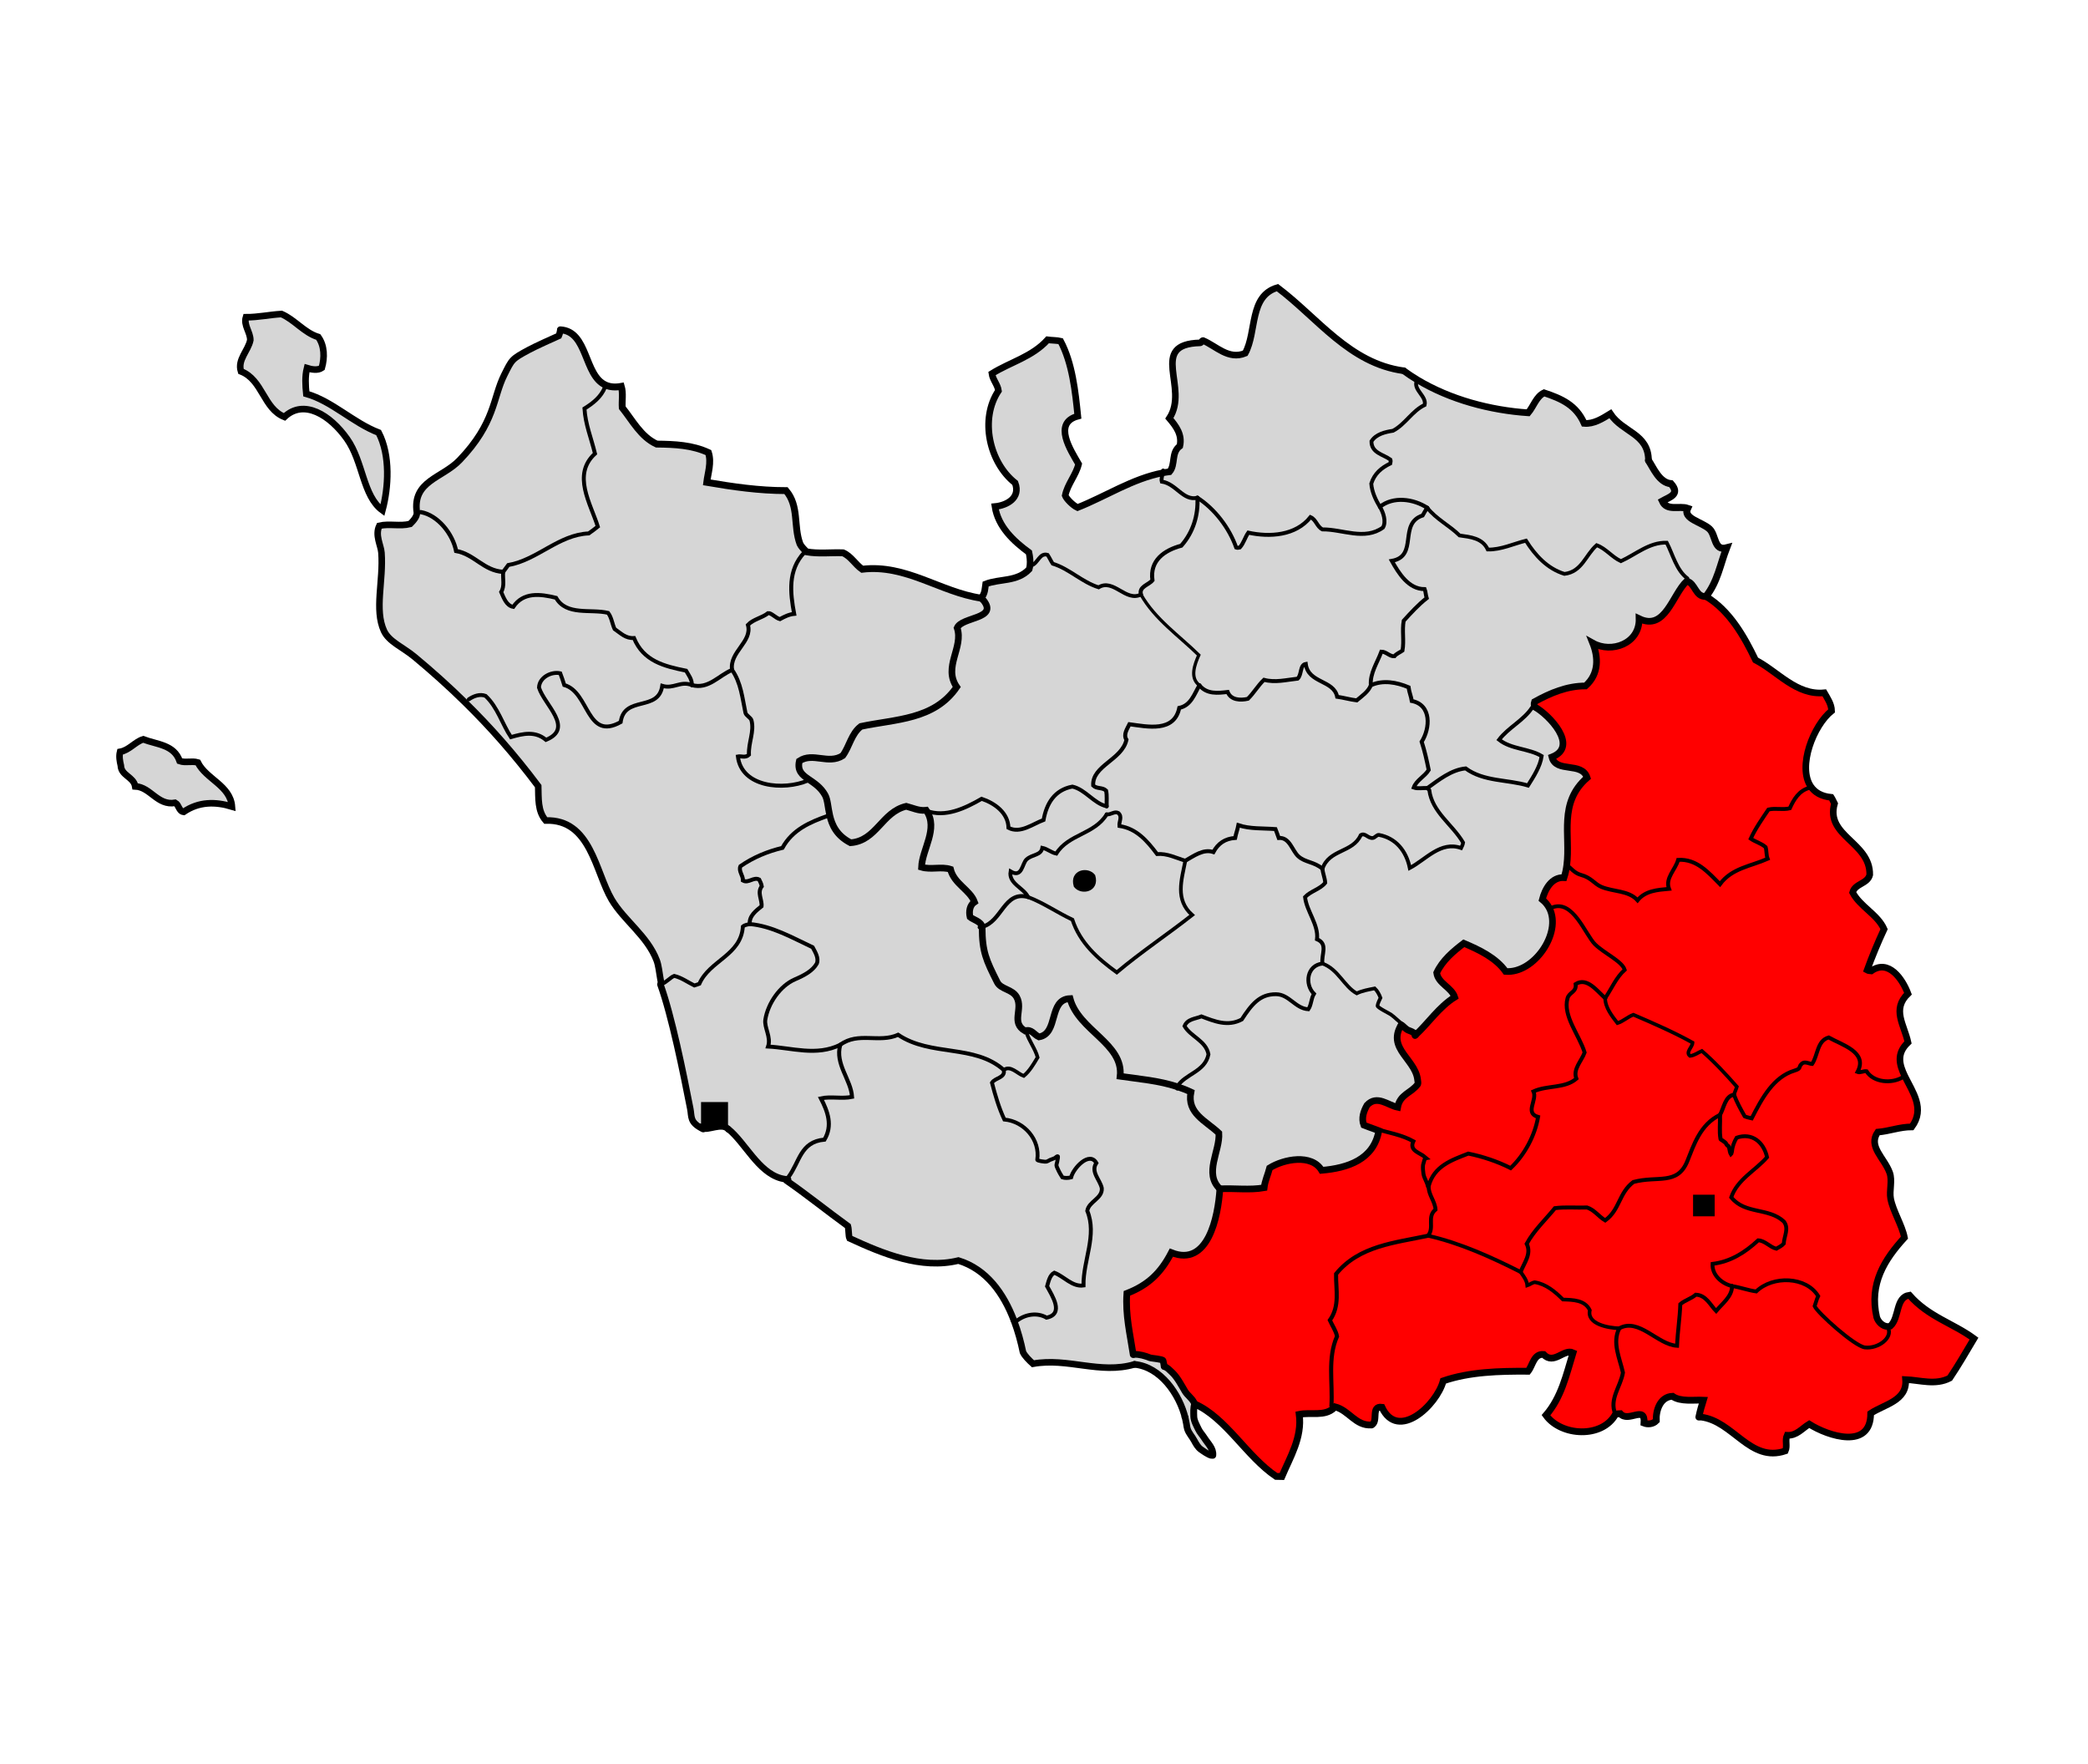 <?xml version="1.0" encoding="UTF-8" standalone="no"?>
<svg
   xmlns:dc="http://purl.org/dc/elements/1.1/"
   xmlns:cc="http://web.resource.org/cc/"
   xmlns:rdf="http://www.w3.org/1999/02/22-rdf-syntax-ns#"
   xmlns:svg="http://www.w3.org/2000/svg"
   xmlns="http://www.w3.org/2000/svg"
   xmlns:sodipodi="http://sodipodi.sourceforge.net/DTD/sodipodi-0.dtd"
   xmlns:inkscape="http://www.inkscape.org/namespaces/inkscape"
   version="1.1"
   id="Ebene_1"
   width="674.105"
   height="569.539"
   viewBox="0 0 674.105 569.539"
   overflow="visible"
   enable-background="new 0 0 674.105 569.539"
   xml:space="preserve"
   sodipodi:version="0.32"
   inkscape:version="0.45.1"
   sodipodi:docname="Fontenay-le-Comte_(Arrondissement)_Plan.svg"
   inkscape:output_extension="org.inkscape.output.svg.inkscape"
   sodipodi:docbase="C:\Dokumente und Einstellungen\Starbreezer\Eigene Dateien\Eigene Bilder\Région Pays de la Loire\Dépt 85 Vendée"><defs
   id="defs243">
	
	

		
		
		
		
		
		
			
		
		
		
		
		
		
		
		
		
		
		
		
		
		
		
		
		
		
		
		
		
		
		
		
		
			
		
		
		
		
		
		
		
		
		
		
		
		
		
		
		
		
		
		
		
		
		
		
		
		
		
		
		
		
		
		
		
		
		
		
		
		
		
		
		
		
		
		
		
		
		
			
		
		
		
		
		
		
	
		
		
		
		
		
		
		
		
		
		
		
		
		
		
		
		
		
		
		
		
		
		
		
		
		
		
		
		
		
		
		
		
		
		
		
	</defs><sodipodi:namedview
   inkscape:window-height="573"
   inkscape:window-width="797"
   inkscape:pageshadow="2"
   inkscape:pageopacity="0.0"
   guidetolerance="10.0"
   gridtolerance="10.0"
   objecttolerance="10.0"
   borderopacity="1.0"
   bordercolor="#666666"
   pagecolor="#ffffff"
   id="base"
   inkscape:zoom="0.66193886"
   inkscape:cx="337.05249"
   inkscape:cy="284.7695"
   inkscape:window-x="110"
   inkscape:window-y="145"
   inkscape:current-layer="Ebene_1" />
<g
   id="g2633"><path
     style="fill:#ff0000"
     id="path6"
     d="M 637.303,432.149 C 634.763,436.429 632.233,440.789 629.483,444.889 C 624.874,447.309 619.874,445.559 615.213,445.368 C 615.763,452.259 608.263,453.368 603.942,456.288 C 603.963,468.089 590.293,463.679 584.092,459.749 C 581.752,461.188 579.992,463.549 576.962,463.358 C 576.232,464.948 577.102,466.838 576.392,468.408 C 564.962,472.318 559.562,458.679 549.082,457.478 L 548.492,457.348 C 548.891,455.438 549.382,453.778 549.922,452.028 C 546.861,451.879 542.582,452.618 539.962,450.768 C 535.982,450.938 534.552,455.318 534.722,458.668 C 533.612,459.817 531.872,459.857 530.772,459.418 C 531.222,453.487 525.732,459.418 523.102,456.388 C 522.552,456.408 522.002,456.438 521.562,456.577 L 521.482,456.458 C 519.482,451.638 523.212,447.657 523.962,443.128 C 522.912,438.418 520.422,433.468 522.782,428.827 C 529.111,425.307 535.132,434.128 541.431,434.468 C 541.601,429.938 542.331,425.558 542.481,421.037 C 543.971,419.748 545.992,419.277 547.481,417.968 C 550.771,418.088 552.162,421.318 554.042,423.238 C 555.981,420.868 559.222,418.568 559.182,415.188 C 561.822,415.598 564.322,416.548 566.982,416.928 C 572.402,411.708 583.132,412.077 587.003,418.428 C 586.463,419.518 586.253,420.598 585.853,421.678 C 586.803,423.848 598.753,434.608 602.083,434.998 C 606.283,435.498 611.173,431.928 609.553,428.668 L 609.523,428.248 C 609.763,428.248 610.013,428.208 610.263,428.138 C 613.303,425.418 611.903,418.787 616.463,418.128 C 622.663,425.179 630.453,427.119 637.303,432.149 z " /><path
     style="fill:#ff0000"
     id="path8"
     d="M 614.973,347.429 C 617.453,352.538 621.543,357.908 617.213,363.809 C 613.362,363.799 609.983,365.179 606.223,365.489 C 603.013,370.13 608.303,373.729 610.073,378.569 C 611.013,381.139 609.903,384.38 610.393,386.989 C 611.133,390.949 614.093,395.579 614.853,399.55 C 608.433,406.57 603.403,414.46 605.893,425.239 C 606.373,426.779 607.863,428.26 609.523,428.25 L 609.553,428.67 C 611.173,431.93 606.283,435.5 602.083,435 C 598.753,434.609 586.803,423.85 585.853,421.68 C 586.253,420.6 586.463,419.52 587.003,418.43 C 583.133,412.079 572.402,411.71 566.982,416.93 C 564.322,416.55 561.822,415.6 559.182,415.19 C 555.832,414.42 552.672,411.59 552.892,408.03 C 558.632,407.33 563.292,404.43 567.632,400.421 C 569.902,400.551 571.372,402.631 573.482,403.131 C 574.373,402.601 575.253,402.2 575.882,401.49 C 575.982,399.091 577.642,396.631 575.932,394.381 C 571.033,389.78 563.372,392.11 558.922,386.54 C 560.901,380.721 566.762,377.9 570.492,373.591 C 569.412,368.751 565.662,365.561 560.672,367.29 C 559.882,368.601 559.302,370.101 559.182,371.641 L 558.502,371.731 C 558.452,371.471 558.412,371.201 558.352,370.941 C 558.302,370.731 558.243,370.511 558.182,370.301 C 558.102,370.051 558.033,370.04 557.802,369.881 C 557.592,369.731 557.432,369.551 557.322,369.32 C 557.192,369.04 557.123,368.94 556.862,368.751 C 556.612,368.561 556.352,368.381 556.102,368.2 C 555.993,368.12 555.502,367.86 555.482,367.74 C 555.022,365.2 555.413,362.53 555.283,359.94 C 556.543,357.82 556.972,353.73 559.833,353.44 C 560.713,355.85 562.013,358.16 563.272,360.4 C 563.902,360.68 564.772,360.86 565.533,361.04 C 568.862,354.52 572.553,347.69 579.322,345.641 C 581.852,344.881 580.343,344.411 581.923,343.241 C 582.763,342.632 584.283,343.462 585.033,343.491 C 586.923,340.752 586.623,335.981 590.383,334.931 C 594.703,337.37 603.153,339.671 599.683,346.08 C 600.433,346.41 601.673,345.7 602.593,345.83 C 604.933,349.56 610.822,349.881 614.213,347.81 L 614.973,347.429 z " /><path
     style="fill:#ff0000"
     id="path10"
     d="M 518.232,322.239 L 518.232,322.229 C 520.312,319.169 521.802,315.509 524.543,313.099 C 523.652,310.309 518.093,307.889 514.982,304.889 C 511.833,301.849 507.772,289.979 500.892,293.059 L 500.232,293.249 C 499.703,292.209 498.942,291.249 497.932,290.419 C 498.792,287.059 500.942,283.108 504.942,283.329 C 505.373,282.019 505.652,280.689 505.822,279.339 L 505.883,279.349 C 507.203,280.219 508.223,281.859 510.433,282.459 C 513.753,283.349 514.713,285.329 516.933,286.289 C 520.784,287.949 525.813,287.42 528.683,290.649 C 531.223,287.519 535.163,287.289 538.843,286.949 C 537.523,283.49 540.883,280.809 541.783,277.589 C 547.743,277.249 551.493,281.619 555.283,285.449 C 559.142,280.24 565.253,279.659 570.682,277.249 C 570.203,276.049 570.392,274.729 570.033,273.499 C 568.642,272.249 566.743,271.809 565.222,270.749 C 566.702,267.469 568.932,264.319 570.932,261.349 C 573.192,260.809 575.622,261.509 577.832,260.949 C 579.191,257.959 580.821,255.229 584.202,254.329 L 584.622,253.929 C 585.912,255.819 588.032,257.109 591.212,257.409 C 591.642,258.059 591.922,258.819 592.262,259.439 C 589.262,269.959 603.842,271.929 603.642,282.419 C 602.922,285.369 598.862,285.219 598.122,288.119 C 600.532,292.72 606.162,295.189 608.271,299.96 C 606.282,304.23 604.311,309 602.801,313.18 C 603.111,313.36 603.611,313.409 604.131,313.45 C 609.761,309.48 614.241,316.14 615.981,320.79 C 610.711,325.87 614.761,330.801 615.992,336.53 C 612.212,340.11 613.172,343.7 614.971,347.43 L 614.211,347.81 C 610.82,349.88 604.931,349.56 602.591,345.83 C 601.671,345.7 600.431,346.41 599.681,346.08 C 603.151,339.671 594.702,337.37 590.381,334.931 C 586.621,335.981 586.921,340.751 585.031,343.491 C 584.281,343.462 582.76,342.632 581.921,343.241 C 580.341,344.411 581.851,344.882 579.32,345.641 C 572.55,347.691 568.86,354.521 565.531,361.04 C 564.77,360.86 563.9,360.681 563.27,360.4 C 562.01,358.16 560.71,355.85 559.831,353.44 C 560.031,352.57 560.491,351.711 560.741,350.84 C 557.291,346.89 553.27,342.579 549.43,339.279 C 548.18,339.84 547,340.759 545.61,340.889 C 544.05,339.689 546.43,338.069 546.44,336.599 C 540.531,333.319 533.741,330.328 527.331,327.589 C 525.491,328.278 524.041,329.719 522.19,330.299 C 520.513,328.109 518.213,325.299 518.232,322.239 z " /><path
     style="fill:#ff0000"
     id="path12"
     d="M 588.963,223.659 C 590.003,225.469 591.283,227.309 591.333,229.489 C 585.513,234.089 580.223,247.489 584.623,253.929 L 584.203,254.329 C 580.822,255.229 579.192,257.959 577.833,260.949 C 575.623,261.509 573.192,260.809 570.933,261.349 C 568.933,264.319 566.704,267.469 565.223,270.749 C 566.744,271.809 568.643,272.249 570.034,273.499 C 570.393,274.729 570.204,276.049 570.683,277.249 C 565.253,279.659 559.143,280.239 555.284,285.449 C 551.494,281.619 547.744,277.249 541.784,277.589 C 540.884,280.809 537.523,283.489 538.844,286.949 C 535.164,287.289 531.224,287.519 528.684,290.649 C 525.814,287.42 520.785,287.949 516.934,286.289 C 514.714,285.329 513.754,283.35 510.434,282.459 C 508.224,281.859 507.205,280.219 505.884,279.349 L 505.823,279.339 C 507.094,269.649 503.053,259.209 512.403,251.069 C 510.704,245.799 502.343,249.669 501.044,244.399 C 509.854,240.959 500.104,230.749 495.464,228.209 C 495.304,227.739 495.174,227.249 495.414,226.559 C 500.514,223.709 505.964,221.439 511.874,221.449 C 516.353,217.479 515.974,212.029 514.204,207.599 C 520.294,211.019 529.384,207.759 529.174,199.729 C 537.644,203.829 539.894,191.989 544.554,187.609 C 547.374,188.249 547.324,192.829 550.774,192.549 C 558.344,197.099 563.045,205.319 566.774,213.089 C 573.982,216.829 579.963,224.529 588.963,223.659 z " /><path
     style="fill:#ff0000"
     id="path14"
     d="M 558.503,371.729 L 559.183,371.639 C 559.303,370.099 559.883,368.599 560.673,367.288 C 565.663,365.559 569.413,368.749 570.493,373.589 C 566.763,377.899 560.902,380.719 558.923,386.538 C 563.373,392.108 571.033,389.778 575.933,394.379 C 577.643,396.629 575.983,399.089 575.883,401.488 C 575.253,402.198 574.373,402.598 573.483,403.129 C 571.374,402.629 569.903,400.549 567.633,400.419 C 563.293,404.429 558.633,407.328 552.893,408.028 C 552.673,411.589 555.833,414.419 559.183,415.188 C 559.223,418.568 555.983,420.868 554.043,423.238 C 552.163,421.318 550.772,418.089 547.482,417.968 C 545.993,419.278 543.972,419.748 542.482,421.037 C 542.333,425.558 541.602,429.937 541.432,434.468 C 535.132,434.128 529.112,425.308 522.783,428.827 C 519.283,428.718 512.243,427.498 513.272,422.987 C 511.672,419.657 507.793,419.637 504.592,419.537 C 502.022,416.977 499.182,414.558 495.492,413.947 C 494.641,414.077 493.771,414.767 493.082,414.987 C 492.922,413.298 491.882,412.017 490.932,410.637 C 492.082,407.616 494.512,404.826 492.892,401.536 C 495.212,397.247 498.953,393.776 502.002,390.036 C 505.432,389.606 508.932,389.946 512.382,389.826 C 514.732,390.587 516.202,392.797 518.232,393.986 C 522.953,390.587 522.602,385.146 527.333,381.587 C 535.163,379.486 541.522,382.757 544.732,374.887 C 546.802,369.797 548.842,363.036 555.283,359.937 C 555.413,362.527 555.022,365.197 555.482,367.737 C 555.503,367.857 555.993,368.117 556.102,368.197 C 556.352,368.378 556.612,368.557 556.862,368.748 C 557.123,368.937 557.192,369.037 557.322,369.317 C 557.432,369.547 557.593,369.727 557.802,369.878 C 558.032,370.037 558.102,370.048 558.182,370.298 C 558.243,370.508 558.302,370.728 558.352,370.938 C 558.413,371.199 558.453,371.469 558.503,371.729 z M 553.013,392.109 C 553.013,390.159 553.013,388.21 553.013,386.259 C 551.063,386.259 549.113,386.259 547.163,386.259 C 547.163,388.209 547.163,390.158 547.163,392.109 C 549.112,392.109 551.063,392.109 553.013,392.109 z " /><path
     style="fill:#ff0000"
     id="path16"
     d="M 560.743,350.839 C 560.493,351.709 560.033,352.568 559.833,353.439 C 556.973,353.729 556.543,357.819 555.283,359.939 C 548.843,363.039 546.803,369.799 544.732,374.889 C 541.522,382.759 535.163,379.489 527.333,381.589 C 522.603,385.149 522.953,390.589 518.232,393.988 C 516.203,392.799 514.732,390.589 512.382,389.828 C 508.932,389.948 505.432,389.608 502.002,390.038 C 498.952,393.778 495.212,397.249 492.892,401.538 C 494.512,404.828 492.082,407.618 490.932,410.639 C 481.322,405.788 471.482,401.328 461.042,398.939 C 463.231,396.229 460.562,392.899 463.452,390.489 C 463.302,387.859 461.132,385.619 461.252,383.05 C 461.242,383 461.252,382.94 461.252,382.89 C 462.952,376.51 468.492,374.57 474.042,372.42 C 478.672,373.369 483.452,374.949 487.702,377.109 C 492.242,372.819 495.532,366.619 496.571,360.589 C 492.141,359.309 496.361,355.158 495.082,352.349 C 499.481,350.319 505.212,351.459 508.932,348.229 C 507.722,345.169 510.612,342.549 511.592,339.789 C 509.902,334.199 504.462,327.949 506.082,322.239 C 506.642,320.3 509.052,320.289 508.682,317.689 C 512.402,315.339 515.652,320.039 518.232,322.229 L 518.232,322.239 C 518.212,325.3 520.512,328.109 522.192,330.3 C 524.043,329.72 525.493,328.279 527.333,327.59 C 533.743,330.329 540.533,333.319 546.442,336.6 C 546.432,338.07 544.052,339.69 545.612,340.89 C 547.003,340.76 548.182,339.84 549.432,339.28 C 553.272,342.579 557.293,346.889 560.743,350.839 z " /><path
     style="fill:#d6d6d6"
     id="path18"
     d="M 551.883,170.759 C 554.033,172.719 553.293,177.959 557.423,176.869 C 555.333,182.319 554.523,187.789 550.773,192.549 C 547.323,192.829 547.374,188.249 544.553,187.609 L 544.783,186.729 C 541.213,184.079 540.093,179.039 538.093,175.199 C 532.513,175.009 528.123,178.979 523.303,181.169 C 520.423,179.859 518.443,177.079 515.483,176.009 C 511.843,179.229 510.744,184.589 505.073,185.279 C 499.563,183.589 495.613,179.269 492.653,174.549 C 488.674,175.539 484.553,177.509 480.334,177.409 C 478.634,173.709 474.714,173.359 471.214,172.859 C 467.863,169.579 463.744,167.649 460.804,163.949 C 456.304,161.019 449.794,160.159 445.504,163.619 C 444.124,161.429 442.903,158.749 442.714,156.129 C 443.704,152.929 445.974,151.019 448.863,149.629 C 448.954,149.209 449.034,148.789 448.893,148.379 C 446.593,146.689 442.744,146.239 442.773,142.469 C 444.253,140.119 447.204,139.469 449.733,139.059 C 453.673,136.989 455.893,132.659 459.943,130.739 C 460.624,127.929 456.353,125.929 457.334,123.149 L 457.624,122.649 C 468.244,129.029 481.073,132.429 493.363,133.269 C 495.103,131.229 495.964,128.019 498.504,126.819 C 504.124,128.689 508.863,130.789 511.443,136.679 C 514.504,136.959 517.374,135.119 519.883,133.579 C 523.923,139.699 532.173,139.929 532.213,148.669 C 533.813,151.049 535.673,155.819 539.473,156.159 C 542.534,159.619 538.963,160.479 536.693,161.769 C 538.183,165.109 542.193,163.189 544.834,164.119 C 543.263,167.479 549.383,168.469 551.883,170.759 z " /><path
     id="path20"
     d="M 553.013,386.259 C 553.013,388.209 553.013,390.158 553.013,392.109 C 551.063,392.109 549.113,392.109 547.163,392.109 C 547.163,390.159 547.163,388.21 547.163,386.259 C 549.112,386.259 551.063,386.259 553.013,386.259 z " /><path
     style="fill:#d6d6d6"
     id="path22"
     d="M 544.783,186.729 L 544.553,187.609 C 539.893,191.989 537.643,203.829 529.173,199.729 C 529.383,207.759 520.293,211.019 514.203,207.599 C 515.973,212.029 516.352,217.479 511.873,221.449 C 505.963,221.439 500.513,223.709 495.413,226.559 C 495.173,227.249 495.303,227.739 495.463,228.209 L 494.652,228.399 C 491.942,232.579 486.932,234.889 483.982,238.809 C 487.873,241.919 493.592,241.609 497.722,244.089 C 497.262,247.409 495.082,250.769 493.302,253.589 C 486.612,251.599 479.062,252.379 473.172,248.069 C 468.522,248.529 464.512,251.779 460.802,254.439 C 459.362,254.299 457.802,254.719 456.432,254.239 C 457.262,251.909 459.962,250.689 461.252,248.579 C 460.622,245.499 459.962,242.449 458.981,239.469 C 461.731,235.129 462.261,227.569 455.792,226.299 C 455.562,224.779 454.941,223.399 454.752,221.879 C 450.932,220.279 446.472,219.419 442.571,221.239 C 442.261,217.309 444.681,213.909 445.971,210.369 C 447.511,210.369 448.721,212.019 450.181,211.859 C 450.761,211.079 452.061,210.559 452.791,210.019 C 453.351,206.859 452.61,203.539 453.181,200.399 C 455.511,197.839 457.871,195.239 460.601,193.109 C 460.301,192.179 460.261,190.949 459.952,190.189 C 454.722,190.239 451.512,184.959 449.342,181.069 C 458.042,179.539 451.332,169.019 459.302,166.409 C 459.752,165.659 460.152,164.799 460.802,163.949 C 463.742,167.649 467.862,169.579 471.212,172.859 C 474.712,173.359 478.632,173.709 480.332,177.409 C 484.552,177.509 488.672,175.539 492.651,174.549 C 495.611,179.269 499.561,183.589 505.071,185.279 C 510.742,184.589 511.842,179.229 515.481,176.009 C 518.441,177.079 520.421,179.859 523.301,181.169 C 528.121,178.979 532.511,175.009 538.091,175.199 C 540.093,179.039 541.213,184.079 544.783,186.729 z " /><path
     style="fill:#ff0000"
     id="path24"
     d="M 522.783,428.829 C 520.423,433.47 522.913,438.42 523.963,443.13 C 523.213,447.659 519.483,451.64 521.483,456.46 L 521.563,456.579 C 517.303,464.399 504.034,463.729 499.113,456.89 C 504.093,451.1 505.653,443.89 507.843,436.73 C 504.873,435.33 501.693,440.76 498.343,437.27 C 495.163,437 494.843,440.79 493.333,442.69 C 483.993,442.63 474.442,442.88 465.942,445.8 C 463.833,453.659 451.293,465.38 446.142,454.31 C 442.462,453.82 445.122,459 442.772,460.02 C 437.682,460.41 435.543,455.34 431.012,454.18 C 430.892,454.31 430.783,454.43 430.662,454.539 L 429.842,453.859 C 430.302,446.359 428.542,438.439 431.652,431.429 C 431.293,429.559 430.112,427.959 429.342,426.229 C 432.632,421.579 431.272,416.449 431.342,411.289 C 438.802,402.1 450.492,401.229 461.042,398.939 C 471.481,401.329 481.321,405.789 490.932,410.639 C 491.882,412.019 492.922,413.299 493.082,414.989 C 493.771,414.769 494.642,414.079 495.492,413.949 C 499.181,414.559 502.021,416.979 504.592,419.539 C 507.792,419.64 511.672,419.659 513.272,422.989 C 512.243,427.5 519.283,428.719 522.783,428.829 z " /><path
     style="fill:#ff0000"
     id="path26"
     d="M 456.993,334.149 C 461.163,330.319 464.513,325.129 469.652,321.909 C 468.623,318.75 464.272,317.51 463.833,314.05 C 465.683,310.079 469.173,307.119 472.583,304.52 C 477.522,306.62 482.913,309.16 486.093,313.62 C 495.193,314.35 504.283,301.251 500.233,293.251 L 500.893,293.061 C 507.773,289.981 511.833,301.851 514.983,304.891 C 518.093,307.891 523.653,310.311 524.544,313.101 C 521.804,315.511 520.314,319.171 518.233,322.231 C 515.653,320.041 512.403,315.341 508.683,317.691 C 509.053,320.291 506.643,320.301 506.083,322.241 C 504.463,327.951 509.902,334.201 511.593,339.791 C 510.613,342.552 507.723,345.172 508.933,348.231 C 505.213,351.461 499.483,350.321 495.083,352.351 C 496.362,355.161 492.143,359.311 496.572,360.591 C 495.533,366.62 492.243,372.82 487.703,377.111 C 483.453,374.951 478.673,373.371 474.043,372.422 C 468.493,374.571 462.953,376.512 461.253,382.892 C 461.253,382.942 461.243,383.002 461.253,383.052 L 461.003,383.041 C 460.723,381.531 459.773,380.422 459.553,378.922 C 459.423,377.991 459.323,377.052 459.423,376.121 C 459.453,375.882 460.103,373.642 460.193,373.642 C 458.393,372.062 454.863,371.562 456.303,368.452 C 452.673,366.412 448.183,365.633 444.143,364.492 L 444.093,364.633 C 442.822,364.153 441.303,363.653 440.303,363.233 C 439.453,361.013 440.243,358.743 441.343,356.793 C 444.553,353.354 448.113,356.833 451.223,357.474 C 451.994,353.224 455.603,352.924 457.713,350.024 C 457.883,349.784 457.713,348.914 457.683,348.634 C 457.633,348.174 457.543,347.724 457.413,347.274 C 457.163,346.404 456.772,345.584 456.322,344.804 C 455.402,343.234 454.222,341.833 453.182,340.354 C 452.212,338.974 451.312,337.454 451.112,335.744 C 451.012,334.854 451.102,333.944 451.362,333.084 C 451.512,332.574 451.722,332.074 451.963,331.605 C 452.053,331.425 452.203,330.975 452.413,330.945 C 452.473,330.935 452.553,330.966 452.633,331.025 C 452.862,331.165 453.133,331.455 453.253,331.555 C 453.673,331.925 454.083,332.325 454.603,332.565 C 455.143,332.805 455.813,332.995 456.293,333.335 C 456.563,333.519 456.793,333.859 456.993,334.149 z " /><path
     style="fill:#d6d6d6"
     id="path28"
     d="M 452.873,330.679 C 451.473,329.739 450.383,328.439 448.982,327.479 C 448.482,327.129 444.652,325.269 444.722,324.699 C 444.832,323.88 445.283,323 445.692,322.139 C 445.302,321.078 444.652,319.849 443.822,319.089 C 441.852,319.488 439.852,319.809 438.012,320.698 C 433.892,318.438 432.042,312.879 426.952,311.078 C 426.512,308.118 428.872,304.768 425.191,303.219 C 425.752,298.509 421.821,294.189 421.332,289.599 C 423.191,287.649 426.242,287.038 427.842,284.989 C 427.752,283.419 427.071,282.029 426.952,280.479 C 429.111,274.099 436.691,275.359 439.302,269.619 C 440.702,268.709 441.602,270.719 443.222,270.529 C 443.852,270.459 444.552,269.429 445.182,269.539 C 450.533,270.539 453.982,274.569 455.142,280.219 C 460.352,277.479 465.102,271.429 471.712,273.769 C 471.952,273.279 472.262,272.709 472.361,272.019 C 468.912,266.159 462.341,262.159 461.452,255.089 C 461.231,254.869 461.021,254.659 460.802,254.439 C 464.512,251.779 468.522,248.529 473.172,248.069 C 479.062,252.379 486.611,251.599 493.302,253.589 C 495.082,250.769 497.262,247.409 497.722,244.089 C 493.592,241.609 487.872,241.919 483.982,238.809 C 486.932,234.889 491.942,232.579 494.652,228.399 L 495.463,228.209 C 500.103,230.749 509.853,240.959 501.043,244.399 C 502.343,249.669 510.703,245.799 512.402,251.069 C 503.052,259.209 507.092,269.649 505.822,279.339 C 505.652,280.689 505.373,282.019 504.942,283.329 C 500.942,283.109 498.793,287.059 497.932,290.419 C 498.942,291.249 499.703,292.209 500.232,293.249 C 504.283,301.249 495.192,314.349 486.092,313.618 C 482.912,309.158 477.522,306.618 472.582,304.518 C 469.172,307.118 465.682,310.078 463.832,314.048 C 464.271,317.508 468.622,318.748 469.651,321.907 C 464.511,325.128 461.162,330.317 456.992,334.147 C 456.792,333.857 456.561,333.517 456.292,333.327 C 455.812,332.987 455.142,332.798 454.602,332.557 C 454.082,332.317 453.672,331.917 453.252,331.547 C 453.132,331.446 452.861,331.156 452.632,331.017 L 452.873,330.679 z " /><path
     style="fill:#d6d6d6"
     id="path30"
     d="M 472.362,272.019 C 472.262,272.709 471.953,273.279 471.713,273.769 C 465.103,271.429 460.353,277.479 455.143,280.219 C 453.983,274.569 450.534,270.539 445.183,269.539 C 444.553,269.429 443.853,270.459 443.223,270.529 C 441.603,270.719 440.703,268.709 439.303,269.619 C 436.693,275.359 429.113,274.099 426.953,280.479 C 424.312,278.189 421.343,278.449 419.142,276.429 C 417.122,274.579 416.362,270.249 412.832,270.529 C 412.502,269.659 412.111,268.419 411.792,267.659 C 407.762,267.349 403.562,267.659 399.802,266.399 C 399.542,267.809 399.022,269.129 398.762,270.519 C 395.542,270.739 393.252,272.269 391.742,275.079 C 388.502,273.979 385.462,276.309 382.681,277.869 C 379.661,276.979 376.851,275.459 373.551,275.719 C 370.351,271.459 366.901,267.459 361.381,266.659 C 361.221,265.249 362.451,263.709 361.041,262.449 C 359.73,261.799 358.621,263.099 357.291,262.899 L 357.291,260.299 C 357.211,258.609 357.461,256.889 357.091,255.239 C 355.901,254.099 354.081,254.749 352.931,253.589 C 352.551,247.169 362.282,245.309 363.671,238.809 C 362.591,237.169 363.911,235.299 364.641,233.809 C 370.361,234.569 379.071,236.559 380.721,228.539 C 384.492,227.729 385.521,224.159 387.231,221.239 C 389.611,224.199 393.202,223.759 396.341,223.389 C 397.411,226.059 400.481,226.139 402.871,225.599 C 404.781,223.739 406.141,221.289 408.081,219.469 C 411.661,220.449 415.341,219.479 418.94,219.089 C 420.31,217.839 419.63,214.669 421.56,214.339 C 422.371,220.649 430.61,219.469 431.69,224.939 C 433.84,225.249 435.85,225.839 438.01,226.109 C 439.68,224.719 441.76,223.319 442.57,221.239 C 446.47,219.419 450.93,220.279 454.751,221.879 C 454.94,223.399 455.561,224.779 455.791,226.299 C 462.261,227.569 461.73,235.129 458.98,239.469 C 459.96,242.449 460.621,245.499 461.251,248.579 C 459.961,250.689 457.261,251.909 456.431,254.239 C 457.801,254.719 459.361,254.299 460.801,254.439 C 461.021,254.659 461.231,254.869 461.451,255.089 C 462.343,262.159 468.913,266.159 472.362,272.019 z " /><path
     style="fill:#ff0000"
     id="path32"
     d="M 463.453,390.489 C 460.562,392.899 463.232,396.229 461.043,398.939 C 450.493,401.229 438.803,402.099 431.343,411.289 C 431.273,416.449 432.633,421.579 429.343,426.229 C 430.113,427.959 431.293,429.559 431.653,431.429 C 428.544,438.439 430.303,446.359 429.843,453.859 L 430.663,454.539 C 427.623,457.39 423.183,455.829 419.463,456.619 C 420.423,464.099 416.493,470.42 413.853,476.659 C 413.204,476.63 412.593,476.63 411.994,476.63 C 402.433,470.18 395.853,457.75 385.704,453.25 L 385.464,452.739 C 384.754,451.319 383.374,450.479 382.584,449.17 C 381.313,447.06 380.204,444.8 378.443,443.09 C 377.704,442.38 376.923,441.55 375.964,441.159 L 375.834,441.17 C 375.754,440.5 375.664,439.84 375.494,439.26 C 375.344,438.76 371.764,438.539 371.214,438.32 C 369.674,437.711 367.934,437.19 366.214,437.24 L 365.844,437.301 C 364.823,430.53 363.314,424.611 363.804,417.551 C 370.724,414.87 374.794,410.901 378.174,404.391 C 390.004,409.131 393.244,392.911 393.834,383.801 C 398.573,383.561 403.514,384.271 408.124,383.45 C 408.374,381.211 409.353,379.211 409.903,377.051 C 414.504,374.181 423.483,372.431 426.693,377.83 C 435.073,377.101 443.504,374.4 445.153,365.03 C 444.834,364.9 444.473,364.76 444.093,364.631 L 444.143,364.49 C 448.183,365.631 452.673,366.41 456.303,368.45 C 454.863,371.56 458.393,372.06 460.193,373.64 C 460.103,373.64 459.454,375.88 459.423,376.119 C 459.322,377.05 459.423,377.989 459.553,378.92 C 459.773,380.42 460.723,381.529 461.003,383.039 L 461.253,383.05 C 461.133,385.619 463.303,387.859 463.453,390.489 z " /><path
     style="fill:#d6d6d6"
     id="path34"
     d="M 459.953,190.189 C 460.263,190.949 460.303,192.179 460.602,193.109 C 457.873,195.239 455.512,197.839 453.182,200.399 C 452.612,203.539 453.352,206.859 452.792,210.019 C 452.062,210.559 450.762,211.079 450.182,211.859 C 448.722,212.019 447.512,210.369 445.972,210.369 C 444.682,213.909 442.262,217.309 442.572,221.239 C 441.762,223.319 439.682,224.719 438.012,226.109 C 435.852,225.839 433.842,225.249 431.692,224.939 C 430.612,219.469 422.373,220.649 421.562,214.339 C 419.632,214.669 420.312,217.839 418.942,219.089 C 415.342,219.479 411.663,220.449 408.083,219.469 C 406.143,221.289 404.783,223.739 402.873,225.599 C 400.482,226.139 397.413,226.059 396.343,223.389 C 393.203,223.759 389.613,224.199 387.233,221.239 C 384.023,218.839 385.704,214.499 387.034,211.479 C 380.624,205.189 372.874,199.909 368.353,191.939 C 367.653,189.349 370.833,188.869 372.063,187.329 C 371.153,180.979 375.843,177.649 381.374,176.169 C 385.164,171.899 386.894,166.349 386.584,160.689 C 392.164,164.259 396.903,170.469 399.104,176.779 C 399.474,176.919 399.875,176.839 400.264,176.749 C 401.514,175.369 401.954,173.469 403.014,171.959 C 409.894,173.469 418.334,172.959 423.094,166.949 C 424.904,167.739 425.174,170.049 426.954,170.909 C 433.483,170.849 440.514,174.589 446.483,170.309 C 447.613,168.379 446.603,165.419 445.504,163.619 C 449.794,160.159 456.304,161.019 460.804,163.949 C 460.154,164.799 459.754,165.659 459.304,166.409 C 451.334,169.019 458.044,179.539 449.344,181.069 C 451.513,184.959 454.723,190.239 459.953,190.189 z " /><path
     style="fill:#d6d6d6"
     id="path36"
     d="M 457.333,123.149 C 456.353,125.929 460.623,127.929 459.942,130.739 C 455.892,132.659 453.672,136.989 449.732,139.059 C 447.203,139.469 444.253,140.119 442.772,142.469 C 442.743,146.239 446.592,146.689 448.892,148.379 C 449.033,148.789 448.953,149.209 448.862,149.629 C 445.972,151.019 443.703,152.929 442.713,156.129 C 442.902,158.749 444.123,161.429 445.503,163.619 C 446.603,165.419 447.612,168.379 446.482,170.309 C 440.512,174.589 433.482,170.849 426.953,170.909 C 425.173,170.049 424.902,167.739 423.093,166.949 C 418.333,172.959 409.893,173.469 403.013,171.959 C 401.953,173.469 401.513,175.369 400.263,176.749 C 399.873,176.839 399.473,176.919 399.103,176.779 C 396.903,170.469 392.164,164.259 386.583,160.689 C 382.003,161.839 379.732,156.159 375.083,155.479 C 374.833,154.579 375.232,153.719 375.423,152.649 C 376.133,152.509 376.853,152.399 377.583,152.309 C 379.603,149.959 378.013,146.129 380.913,143.999 C 381.732,140.319 379.713,137.629 377.522,135.049 C 384.052,125.189 370.562,111.079 387.482,110.689 C 387.783,110.689 388.062,109.919 388.402,109.949 C 392.642,111.719 396.602,116.289 402.012,114.039 C 405.812,107.099 403.232,95.539 412.422,92.859 C 425.432,102.649 435.682,117.339 453.182,119.699 C 454.612,120.739 456.092,121.729 457.622,122.649 L 457.333,123.149 z " /><path
     style="fill:#d6d6d6"
     id="path38"
     d="M 457.683,348.629 C 457.713,348.908 457.883,349.778 457.713,350.019 C 455.603,352.919 451.993,353.219 451.223,357.469 C 448.113,356.828 444.553,353.349 441.343,356.788 C 440.243,358.738 439.453,361.009 440.303,363.228 C 441.303,363.648 442.823,364.148 444.093,364.628 C 444.473,364.758 444.833,364.898 445.153,365.027 C 443.504,374.397 435.073,377.097 426.693,377.827 C 423.483,372.428 414.504,374.178 409.903,377.048 C 409.353,379.208 408.374,381.208 408.124,383.447 C 403.514,384.267 398.573,383.557 393.834,383.798 C 388.573,378.867 393.903,371.617 393.514,365.818 C 389.384,361.868 383.104,359.428 384.494,352.558 C 383.023,351.868 381.554,351.298 380.084,350.828 C 380.084,350.818 380.084,350.799 380.084,350.788 C 382.573,346.658 389.054,346.049 390.153,340.368 C 389.343,335.999 384.433,334.709 382.424,331.259 C 383.354,328.929 385.964,328.929 387.884,328.129 C 392.154,329.738 396.384,331.528 400.904,329.118 C 403.995,324.368 406.675,320.908 411.974,320.969 C 416.214,321.009 418.184,325.578 422.394,325.828 C 423.384,324.398 423.264,322.389 424.214,320.839 C 421.124,317.759 421.924,311.618 426.954,311.078 C 432.044,312.879 433.893,318.438 438.014,320.698 C 439.854,319.808 441.854,319.488 443.824,319.089 C 444.654,319.849 445.304,321.078 445.694,322.139 C 445.285,322.999 444.835,323.879 444.724,324.699 C 444.654,325.269 448.484,327.13 448.984,327.479 C 450.384,328.439 451.474,329.739 452.875,330.679 L 452.635,331.019 C 452.555,330.959 452.475,330.929 452.415,330.939 C 452.205,330.969 452.055,331.419 451.965,331.599 C 451.725,332.069 451.515,332.569 451.364,333.078 C 451.104,333.938 451.014,334.849 451.114,335.738 C 451.314,337.448 452.215,338.968 453.184,340.348 C 454.224,341.827 455.404,343.228 456.324,344.798 C 456.774,345.577 457.165,346.398 457.415,347.268 C 457.543,347.719 457.633,348.169 457.683,348.629 z " /><path
     style="fill:#d6d6d6"
     id="path40"
     d="M 426.953,280.479 C 427.072,282.029 427.753,283.419 427.843,284.989 C 426.243,287.038 423.193,287.649 421.333,289.599 C 421.822,294.189 425.753,298.509 425.192,303.219 C 428.873,304.769 426.512,308.118 426.953,311.078 C 421.923,311.618 421.123,317.759 424.213,320.839 C 423.263,322.389 423.383,324.399 422.393,325.828 C 418.183,325.578 416.213,321.009 411.973,320.969 C 406.673,320.908 403.994,324.368 400.903,329.118 C 396.383,331.528 392.153,329.738 387.883,328.129 C 385.963,328.929 383.353,328.929 382.423,331.259 C 384.433,334.709 389.343,335.999 390.152,340.368 C 389.052,346.049 382.572,346.658 380.083,350.788 C 380.083,350.799 380.083,350.818 380.083,350.828 C 374.022,348.839 368.013,348.389 361.633,347.459 C 362.803,336.929 348.173,332.648 345.463,322.379 C 338.373,322.669 341.862,333.658 335.423,334.759 C 333.863,334.049 332.973,332.089 330.933,332.809 C 326.273,330.099 330.383,325.829 328.243,321.919 C 326.803,319.278 323.133,319.469 321.933,317.059 C 318.363,309.949 317.103,307.259 317.083,299.449 C 317.083,299.369 317.073,299.289 317.053,299.21 C 323.463,297.649 324.183,287.42 331.903,289.59 C 336.943,291.51 341.353,294.619 346.223,296.9 C 348.673,304.38 354.284,309.38 360.543,313.93 C 368.192,307.47 377.013,301.6 384.883,295.4 C 379.303,290.44 381.483,284.04 382.683,277.87 C 385.463,276.31 388.503,273.98 391.744,275.08 C 393.254,272.27 395.544,270.74 398.764,270.52 C 399.024,269.13 399.544,267.81 399.804,266.4 C 403.564,267.66 407.764,267.35 411.794,267.66 C 412.113,268.42 412.504,269.66 412.834,270.53 C 416.363,270.25 417.124,274.58 419.144,276.43 C 421.343,278.449 424.313,278.189 426.953,280.479 z " /><path
     style="fill:#d6d6d6"
     id="path42"
     d="M 380.083,350.829 C 381.553,351.3 383.022,351.869 384.493,352.559 C 383.102,359.429 389.383,361.869 393.513,365.819 C 393.903,371.619 388.573,378.869 393.833,383.799 C 393.243,392.908 390.003,409.129 378.173,404.389 C 374.793,410.899 370.723,414.868 363.803,417.549 C 363.313,424.609 364.823,430.528 365.843,437.299 L 366.213,437.238 C 367.933,437.188 369.673,437.709 371.213,438.318 C 371.763,438.538 375.343,438.758 375.493,439.258 C 375.663,439.838 375.753,440.498 375.833,441.168 L 375.963,441.157 C 376.923,441.548 377.703,442.378 378.442,443.088 C 380.203,444.798 381.312,447.058 382.583,449.168 C 383.373,450.478 384.753,451.317 385.463,452.737 L 385.703,453.248 C 385.283,454.477 385.373,456.027 385.413,457.298 C 385.442,458.657 386.283,460.088 386.873,461.338 C 387.402,462.468 388.232,463.277 388.873,464.308 C 389.973,466.058 391.783,467.618 391.543,469.828 L 390.963,469.818 C 389.973,469.528 388.593,468.558 387.713,467.928 C 386.763,467.248 386.152,466.178 385.603,465.157 C 384.914,463.838 383.823,462.737 383.353,461.307 C 383.183,460.767 383.133,460.197 383.043,459.657 C 382.953,459.088 382.833,458.517 382.692,457.937 C 380.822,450.077 374.632,441.237 366.272,440.467 C 355.132,443.757 344.743,438.207 333.482,440.267 C 332.322,439.227 330.782,437.687 330.262,436.507 C 329.592,433.257 328.682,429.887 327.462,426.607 L 328.532,426.217 C 331.142,424.277 334.902,423.647 337.872,425.387 C 343.651,424.197 339.722,418.337 338.052,415.257 C 338.482,413.757 338.912,411.627 340.372,410.877 C 343.512,412.057 346.162,415.507 349.802,414.997 C 349.672,406.847 354.262,398.797 351.022,390.896 C 351.502,387.876 355.972,386.906 355.712,383.586 C 355.151,380.876 352.022,378.296 353.952,375.456 C 351.752,371.546 346.561,377.035 345.811,380.086 C 344.851,380.336 343.761,380.356 342.981,380.086 C 342.452,379.246 341.941,378.386 341.542,377.466 C 341.382,377.106 341.102,376.596 341.082,376.195 C 341.071,375.746 341.332,375.216 341.372,374.756 C 341.422,374.296 341.601,373.825 341.552,373.365 L 341.312,373.305 C 341.002,373.405 340.802,373.715 340.512,373.865 C 340.033,374.115 339.492,374.225 339.002,374.456 C 338.562,374.666 338.222,374.945 337.712,375.035 C 337.422,375.096 334.802,374.796 334.872,374.395 C 335.852,367.945 330.682,362.015 324.252,361.416 C 322.482,357.636 321.292,353.565 320.252,349.546 C 321.232,347.916 324.642,347.996 324.062,345.416 C 326.212,343.785 328.462,346.636 330.502,347.346 C 332.342,345.866 333.732,343.486 334.992,341.356 C 334.222,338.497 332.222,336.086 331.372,333.236 L 330.932,332.806 C 332.972,332.086 333.862,334.046 335.422,334.756 C 341.861,333.655 338.372,322.666 345.462,322.376 C 348.172,332.646 362.802,336.926 361.632,347.456 C 368.013,348.389 374.022,348.839 380.083,350.829 z " /><path
     style="fill:#d6d6d6"
     id="path44"
     d="M 386.583,160.689 C 386.893,166.349 385.163,171.899 381.373,176.169 C 375.843,177.649 371.152,180.979 372.062,187.329 C 370.833,188.869 367.652,189.349 368.352,191.939 C 363.442,194.419 359.502,186.659 354.682,189.609 C 349.252,187.909 345.232,183.619 339.862,181.979 C 339.342,181.209 338.783,179.979 338.213,179.129 C 335.633,178.339 335.063,181.919 333.043,182.499 L 332.523,182.449 C 332.663,181.089 332.483,179.649 332.193,178.339 C 327.193,174.669 322.213,170.019 321.223,163.529 C 325.003,163.169 329.573,160.789 327.733,155.909 C 319.403,149.339 316.233,135.299 322.353,126.149 C 322.083,124.149 320.513,122.629 320.233,120.609 C 326.293,116.839 333.213,115.219 338.213,109.709 C 339.273,109.859 341.353,109.869 342.423,110.139 C 346.203,117.259 347.173,126.409 347.973,134.359 C 339.803,136.549 345.703,145.419 348.223,149.819 C 347.353,153.429 344.623,156.319 343.893,159.979 C 344.273,161.009 346.353,163.159 347.873,163.859 C 357.003,160.249 365.663,154.499 375.423,152.649 C 375.233,153.719 374.833,154.579 375.083,155.479 C 379.732,156.159 382.003,161.839 386.583,160.689 z " /><path
     style="fill:#d6d6d6"
     id="path46"
     d="M 387.033,211.479 C 385.703,214.499 384.022,218.839 387.232,221.239 C 385.522,224.159 384.493,227.729 380.722,228.539 C 379.072,236.559 370.362,234.569 364.642,233.809 C 363.913,235.299 362.592,237.169 363.672,238.809 C 362.282,245.309 352.552,247.169 352.932,253.589 C 354.082,254.749 355.902,254.099 357.092,255.239 C 357.462,256.889 357.212,258.609 357.292,260.299 C 353.111,259.369 350.472,254.919 346.222,253.939 C 340.452,255.009 337.852,259.419 336.912,264.709 C 333.352,266.029 329.382,269.239 325.582,267.249 C 325.462,262.409 321.172,259.309 316.922,257.879 C 311.602,260.949 305.172,264.029 299.132,261.759 C 299.092,261.699 299.042,261.629 299.002,261.569 C 298.902,261.579 298.802,261.599 298.702,261.599 C 296.632,261.789 294.672,260.849 292.582,260.299 C 284.712,262.129 282.992,271.439 274.592,272.069 C 270.102,269.749 268.602,266.369 267.882,263.249 C 267.272,260.629 267.212,258.179 266.372,256.669 C 264.952,254.119 262.832,252.809 261.072,251.589 C 258.952,250.139 257.352,248.819 258.062,245.679 C 262.442,242.739 267.422,246.929 272.082,243.949 C 274.262,240.959 274.872,236.819 277.942,234.509 C 289.172,232.119 301.572,232.439 308.882,221.789 C 304.412,215.299 311.142,209.009 309.012,202.699 C 310.582,199.069 322.322,199.869 317.532,193.839 C 317.282,193.599 317.022,193.349 316.772,193.109 C 318.072,191.499 317.972,190.009 318.202,188.549 C 322.732,186.769 328.362,187.919 332.272,183.769 C 332.392,183.349 332.472,182.909 332.522,182.449 L 333.042,182.499 C 335.062,181.919 335.632,178.339 338.212,179.129 C 338.782,179.979 339.342,181.209 339.861,181.979 C 345.231,183.619 349.252,187.909 354.681,189.609 C 359.501,186.659 363.441,194.419 368.351,191.939 C 372.873,199.909 380.623,205.189 387.033,211.479 z " /><path
     style="fill:#d6d6d6"
     id="path48"
     d="M 382.683,277.869 C 381.483,284.039 379.303,290.439 384.883,295.399 C 377.013,301.599 368.193,307.469 360.543,313.929 C 354.283,309.379 348.673,304.379 346.223,296.899 C 341.353,294.619 336.943,291.509 331.903,289.589 C 330.513,286.578 325.563,285.328 326.253,281.318 C 330.043,283.598 329.923,278.788 331.443,277.428 C 333.313,275.758 336.083,276.208 336.513,273.708 C 338.133,274.048 339.403,275.258 341.023,275.578 C 344.963,269.228 353.303,269.428 357.294,262.898 C 358.624,263.098 359.733,261.798 361.044,262.448 C 362.454,263.708 361.224,265.248 361.384,266.658 C 366.904,267.458 370.354,271.458 373.554,275.718 C 376.853,275.459 379.663,276.979 382.683,277.869 z M 347.203,286.009 C 349.133,288.479 354.463,287.448 353.053,282.759 C 351.123,280.289 345.803,281.319 347.203,286.009 z " /><path
     style="fill:#d6d6d6"
     id="path50"
     d="M 357.293,260.299 L 357.293,262.899 C 353.303,269.429 344.963,269.229 341.022,275.579 C 339.402,275.259 338.132,274.049 336.512,273.709 C 336.082,276.209 333.312,275.759 331.442,277.429 C 329.922,278.789 330.042,283.599 326.252,281.319 C 325.562,285.329 330.512,286.579 331.902,289.59 C 324.182,287.42 323.462,297.65 317.052,299.21 C 316.822,297.529 314.122,296.869 313.182,296.06 C 312.752,294.27 313.082,292.23 314.612,291.2 C 313.162,287.27 308.022,285.341 306.872,280.64 C 303.912,279.67 300.542,280.87 297.512,279.96 C 297.752,274.12 302.992,267.52 299.132,261.76 C 305.172,264.03 311.602,260.95 316.922,257.88 C 321.172,259.31 325.462,262.41 325.582,267.25 C 329.382,269.24 333.352,266.03 336.912,264.71 C 337.852,259.42 340.453,255.01 346.222,253.94 C 350.473,254.919 353.112,259.369 357.293,260.299 z " /><path
     style="fill:#d6d6d6"
     id="path52"
     d="M 253.973,380.729 C 253.313,380.669 252.673,380.549 252.063,380.379 L 254.493,380.068 C 258.213,375.178 258.343,368.598 266.173,367.908 C 268.863,363.339 267.273,358.929 265.033,354.598 C 268.263,353.878 271.803,354.808 275.083,354.108 C 274.723,348.488 269.523,343.568 271.273,337.298 C 277.113,332.998 283.753,336.827 289.953,334.068 C 300.523,341.178 314.613,337.018 324.063,345.419 C 324.643,347.999 321.233,347.919 320.253,349.549 C 321.293,353.569 322.483,357.639 324.253,361.419 C 330.683,362.019 335.853,367.948 334.873,374.398 C 334.803,374.798 337.423,375.098 337.713,375.038 C 338.223,374.948 338.563,374.669 339.003,374.459 C 339.493,374.229 340.033,374.118 340.513,373.868 C 340.803,373.719 341.003,373.408 341.313,373.308 L 341.553,373.368 C 341.603,373.828 341.423,374.299 341.373,374.759 C 341.333,375.219 341.072,375.749 341.083,376.198 C 341.103,376.598 341.383,377.108 341.543,377.469 C 341.942,378.389 342.453,379.249 342.982,380.089 C 343.762,380.359 344.852,380.339 345.812,380.089 C 346.562,377.038 351.752,371.549 353.953,375.459 C 352.022,378.299 355.152,380.879 355.713,383.589 C 355.973,386.908 351.503,387.879 351.023,390.899 C 354.263,398.799 349.673,406.849 349.803,415 C 346.163,415.51 343.513,412.06 340.373,410.88 C 338.913,411.63 338.482,413.76 338.053,415.26 C 339.723,418.34 343.653,424.199 337.873,425.39 C 334.903,423.65 331.143,424.28 328.533,426.22 L 327.463,426.61 C 327.413,426.47 327.353,426.33 327.303,426.19 C 324.013,417.58 318.523,409.751 309.423,406.95 C 297.443,409.89 285.053,404.751 274.273,399.77 C 273.933,399.05 274.043,396.91 273.743,395.84 C 267.313,391.18 260.393,385.619 253.933,381.15 L 253.973,380.729 z " /><path
     id="path54"
     d="M 353.053,282.759 C 354.463,287.448 349.133,288.479 347.203,286.009 C 345.803,281.319 351.123,280.289 353.053,282.759 z " /><path
     style="fill:#d6d6d6"
     id="path56"
     d="M 317.053,299.209 C 317.073,299.288 317.083,299.368 317.083,299.448 C 317.103,307.259 318.363,309.948 321.933,317.058 C 323.133,319.468 326.803,319.278 328.243,321.918 C 330.383,325.827 326.273,330.098 330.933,332.808 L 331.373,333.238 C 332.223,336.089 334.223,338.499 334.993,341.358 C 333.733,343.488 332.343,345.868 330.503,347.348 C 328.463,346.638 326.213,343.787 324.063,345.418 C 314.613,337.018 300.523,341.178 289.953,334.067 C 283.753,336.827 277.113,332.998 271.273,337.297 C 263.583,341.076 255.643,338.257 247.973,337.857 C 249.013,334.817 246.683,331.737 247.083,329.177 C 247.923,323.887 251.853,318.237 256.653,316.167 C 259.683,314.866 262.363,313.427 263.713,311.057 C 264.423,309.277 263.153,307.317 262.353,305.807 C 255.813,302.747 249.243,298.927 242.043,298.317 C 241.843,295.657 244.093,294.007 245.863,292.567 C 246.083,290.477 244.363,288.168 245.933,286.137 C 245.793,285.267 245.393,284.557 245.093,283.947 C 243.303,282.997 241.623,285.277 239.853,284.257 C 239.943,282.627 238.353,281.247 239.053,279.637 C 243.153,276.787 247.813,274.857 252.613,273.717 C 255.843,267.857 261.403,265.457 267.213,263.397 L 267.883,263.247 C 268.603,266.367 270.103,269.747 274.593,272.067 C 282.993,271.437 284.713,262.127 292.583,260.297 C 294.673,260.847 296.633,261.787 298.703,261.597 C 298.843,261.657 298.993,261.717 299.133,261.757 C 302.993,267.517 297.753,274.117 297.513,279.957 C 300.543,280.867 303.913,279.667 306.873,280.637 C 308.023,285.337 313.163,287.267 314.613,291.197 C 313.083,292.227 312.753,294.267 313.183,296.057 C 314.123,296.869 316.823,297.529 317.053,299.209 z " /><path
     style="fill:#d6d6d6"
     id="path58"
     d="M 317.533,193.839 C 322.323,199.869 310.583,199.069 309.013,202.699 C 311.143,209.009 304.413,215.299 308.883,221.789 C 301.573,232.439 289.173,232.119 277.943,234.509 C 274.873,236.819 274.263,240.959 272.083,243.949 C 267.423,246.929 262.443,242.739 258.063,245.679 C 257.353,248.819 258.953,250.139 261.073,251.589 L 260.723,252.029 C 253.073,255.249 239.403,254.229 238.223,244.209 C 239.173,243.999 240.723,244.759 241.793,243.659 C 241.603,239.719 243.573,236.209 242.613,232.539 C 242.383,231.659 240.863,231.009 240.663,230.099 C 239.673,225.489 239.273,220.449 236.353,216.289 C 235.443,210.449 242.983,207.209 241.463,201.739 C 243.183,199.909 246.013,199.499 247.983,197.939 C 248.953,197.789 250.453,199.539 251.783,199.879 C 253.243,199.079 254.723,198.329 256.393,198.179 C 255.123,191.319 254.293,184.139 259.633,178.389 L 260.093,177.859 C 260.193,177.959 260.293,178.059 260.383,178.149 C 264.243,178.849 268.243,178.319 272.163,178.469 C 274.703,179.539 276.113,182.219 278.353,183.769 C 292.533,182.069 303.573,191.159 316.773,193.109 C 317.023,193.349 317.283,193.599 317.533,193.839 z " /><path
     style="fill:#d6d6d6"
     id="path60"
     d="M 226.633,364.169 L 226.573,364.278 C 222.663,362.228 223.363,360.538 222.863,357.968 C 220.603,346.398 216.923,328.157 213.213,317.808 C 213.323,317.778 213.433,317.748 213.543,317.708 C 215.163,317.147 216.373,315.548 217.673,315.048 C 220.043,315.617 222.053,317.117 224.173,318.148 C 224.733,317.988 225.263,317.798 225.793,317.598 C 229.093,310.058 239.243,308.408 239.833,299.118 C 240.493,298.558 241.283,298.509 242.043,298.318 C 249.243,298.928 255.813,302.749 262.353,305.808 C 263.153,307.318 264.423,309.278 263.713,311.058 C 262.363,313.428 259.683,314.868 256.653,316.168 C 251.853,318.237 247.923,323.888 247.083,329.178 C 246.683,331.738 249.013,334.818 247.973,337.858 C 255.643,338.258 263.583,341.078 271.273,337.298 C 269.523,343.568 274.723,348.487 275.083,354.108 C 271.803,354.808 268.263,353.879 265.033,354.598 C 267.273,358.928 268.863,363.338 266.173,367.908 C 258.343,368.598 258.213,375.179 254.493,380.068 L 252.063,380.379 C 244.753,378.318 240.593,368.948 235.133,364.499 L 235.093,364.538 C 233.093,362.259 228.473,365.169 226.633,364.169 z M 234.413,363.389 L 234.413,356.409 L 226.953,356.409 L 226.953,363.389 L 234.413,363.389 z " /><path
     style="fill:#d6d6d6"
     id="path62"
     d="M 267.883,263.249 L 267.213,263.399 C 261.403,265.459 255.843,267.859 252.613,273.719 C 247.813,274.859 243.153,276.789 239.053,279.639 C 238.353,281.249 239.943,282.629 239.853,284.259 C 241.623,285.279 243.303,282.999 245.093,283.949 C 245.393,284.559 245.793,285.269 245.933,286.139 C 244.363,288.169 246.083,290.479 245.863,292.569 C 244.093,294.009 241.843,295.659 242.043,298.319 C 241.283,298.509 240.493,298.559 239.833,299.119 C 239.243,308.409 229.093,310.059 225.793,317.599 C 225.263,317.799 224.733,317.989 224.173,318.149 C 222.053,317.119 220.043,315.619 217.673,315.049 C 216.373,315.549 215.163,317.149 213.543,317.709 L 213.433,317.269 C 213.333,316.739 213.243,316.219 213.153,315.689 C 212.843,313.929 212.603,311.609 212.013,310.059 C 209.053,302.199 201.453,297.169 197.463,290.399 C 192.213,281.489 190.743,264.419 176.183,264.889 C 173.523,261.839 173.893,257.639 173.763,253.809 C 165.953,243.389 158.153,234.629 150.263,226.879 L 151.353,225.769 C 152.913,224.699 154.913,223.949 156.763,224.659 C 160.703,228.369 162.113,233.699 164.953,237.969 C 168.833,236.839 172.803,235.919 176.263,238.859 C 185.473,235.079 175.773,227.579 174.013,221.979 C 174.123,218.659 178.003,216.729 180.873,217.359 C 181.283,218.429 181.783,219.849 182.173,221.159 C 190.313,223.439 189.303,239.309 200.383,233.119 C 201.593,224.409 212.563,229.899 213.803,221.409 C 217.493,222.529 219.653,219.709 223.363,221.169 C 228.713,222.639 231.983,218.099 236.353,216.289 C 239.273,220.449 239.673,225.489 240.663,230.099 C 240.863,231.009 242.383,231.659 242.613,232.539 C 243.573,236.209 241.603,239.719 241.793,243.659 C 240.723,244.759 239.173,243.999 238.223,244.209 C 239.403,254.229 253.073,255.249 260.723,252.029 L 261.073,251.589 C 262.833,252.809 264.953,254.119 266.373,256.669 C 267.213,258.179 267.273,260.629 267.883,263.249 z " /><path
     style="fill:#d6d6d6"
     id="path64"
     d="M 260.093,177.859 L 259.633,178.389 C 254.293,184.139 255.123,191.319 256.393,198.179 C 254.723,198.329 253.243,199.079 251.783,199.879 C 250.453,199.539 248.953,197.789 247.983,197.939 C 246.013,199.499 243.183,199.909 241.463,201.739 C 242.983,207.209 235.443,210.449 236.353,216.289 C 231.983,218.099 228.713,222.639 223.363,221.169 C 223.463,219.399 222.333,217.969 221.493,216.519 C 214.453,215.099 207.713,213.429 204.683,205.979 C 201.973,206.149 200.473,204.469 198.413,203.059 C 197.633,201.369 197.473,199.389 196.323,197.859 C 190.653,196.509 182.903,198.889 179.523,192.989 C 174.343,191.719 168.963,191.089 165.703,195.919 C 163.483,195.559 162.583,192.879 161.803,191.119 C 163.003,189.159 162.243,186.779 162.453,184.619 C 163.083,183.859 163.563,183.069 164.083,182.419 C 173.393,180.819 180.383,172.619 190.063,172.209 C 191.113,171.499 192.203,170.639 193.003,169.999 C 190.653,162.529 184.643,153.229 192.093,146.449 C 190.833,141.259 189.013,137.059 188.693,131.899 C 191.453,130.179 194.083,128.149 195.343,124.929 L 195.553,124.329 C 196.883,124.919 198.523,125.109 200.583,124.739 C 201.233,126.939 200.743,129.339 200.893,131.619 C 204.233,135.779 206.893,141.019 212.023,143.369 C 217.853,143.429 223.463,143.679 228.713,146.109 C 229.763,149.299 228.533,152.739 228.173,155.719 C 236.613,157.159 245.063,158.389 253.763,158.389 C 258.043,163.409 256.113,169.749 258.253,175.549 C 258.593,176.319 259.383,177.159 260.093,177.859 z " /><rect
     id="rect66"
     height="6.98"
     width="7.46"
     y="356.409"
     x="226.953" /><path
     style="fill:#d6d6d6"
     id="path68"
     d="M 221.493,216.519 C 222.333,217.969 223.463,219.399 223.363,221.169 C 219.653,219.709 217.493,222.529 213.803,221.409 C 212.563,229.899 201.593,224.409 200.383,233.119 C 189.303,239.309 190.313,223.439 182.173,221.159 C 181.783,219.849 181.283,218.429 180.873,217.359 C 178.003,216.729 174.123,218.659 174.013,221.979 C 175.773,227.579 185.473,235.079 176.263,238.859 C 172.803,235.919 168.833,236.839 164.953,237.969 C 162.113,233.699 160.703,228.369 156.763,224.659 C 154.913,223.949 152.913,224.699 151.353,225.769 L 150.263,226.879 C 144.863,221.549 139.423,216.709 133.903,212.109 C 130.073,208.919 125.583,207.199 123.963,203.669 C 120.803,196.789 123.833,187.499 123.153,178.439 C 122.963,175.979 121.003,172.779 122.473,169.739 C 125.683,168.979 129.183,169.999 132.423,169.149 C 133.473,168.109 134.663,166.749 134.583,165.479 L 134.583,165.469 L 135.863,165.329 C 141.403,166.339 146.153,172.339 147.253,177.869 C 153.123,178.909 156.193,184.269 162.453,184.619 C 162.243,186.779 163.003,189.159 161.803,191.119 C 162.583,192.879 163.483,195.559 165.703,195.919 C 168.963,191.089 174.343,191.719 179.523,192.989 C 182.903,198.889 190.653,196.509 196.323,197.859 C 197.473,199.389 197.633,201.369 198.413,203.059 C 200.473,204.469 201.973,206.149 204.683,205.979 C 207.713,213.429 214.453,215.099 221.493,216.519 z " /><path
     style="fill:#d6d6d6"
     id="path70"
     d="M 195.553,124.329 L 195.343,124.929 C 194.083,128.149 191.453,130.179 188.693,131.899 C 189.013,137.059 190.833,141.259 192.093,146.449 C 184.643,153.229 190.653,162.529 193.003,169.999 C 192.203,170.639 191.113,171.499 190.063,172.209 C 180.383,172.619 173.393,180.819 164.083,182.419 C 163.563,183.069 163.083,183.859 162.453,184.619 C 156.193,184.269 153.123,178.909 147.253,177.869 C 146.153,172.339 141.403,166.339 135.863,165.329 L 134.583,165.469 C 133.103,155.229 142.783,154.389 148.383,148.549 C 159.913,136.509 159.093,128.459 162.783,121.069 C 165.313,116.019 165.183,115.949 170.643,112.999 C 173.083,111.679 178.653,109.209 180.403,108.419 C 180.623,107.929 180.753,107.289 180.933,106.479 C 189.883,107.009 188.473,121.229 195.553,124.329 z " /><path
     style="fill:#d6d6d6"
     id="path72"
     d="M 122.243,139.659 C 126.073,147.019 125.443,157.359 123.463,164.739 C 117.123,160.089 117.263,149.069 112.023,141.669 C 106.563,133.959 98.083,128.689 91.833,134.599 C 85.023,131.889 84.823,122.629 77.793,119.889 C 76.613,116.099 80.123,113.249 80.813,109.789 C 80.833,107.259 78.603,104.979 79.403,102.419 C 83.333,102.439 87.003,101.599 90.873,101.379 C 95.193,103.249 98.153,107.379 102.753,108.799 C 104.813,111.639 104.823,115.499 103.893,118.759 C 102.593,119.659 100.563,119.299 99.113,118.839 C 98.443,121.499 98.613,124.459 98.893,127.139 C 107.223,129.499 113.953,136.469 122.243,139.659 z " /><path
     style="fill:#d6d6d6"
     id="path74"
     d="M 63.863,246.149 C 66.563,251.579 74.363,253.579 74.883,260.389 C 69.533,258.769 64.213,258.749 59.293,262.099 C 57.703,261.879 57.803,259.849 56.563,259.179 C 50.843,260.189 48.593,254.079 43.653,253.869 C 43.133,250.779 39.103,250.389 39.013,247.149 C 38.673,245.709 38.393,244.209 38.763,242.719 C 41.693,242.209 43.593,239.499 46.233,238.679 C 50.733,240.399 56.173,240.399 58.003,245.689 C 59.863,246.349 61.963,245.579 63.863,246.149 z " /><path
     style="fill:none;stroke:#000000;stroke-width:2.194;stroke-linecap:round"
     id="path78"
     d="M 442.772,460.019 C 445.123,458.999 442.462,453.819 446.142,454.309 C 451.292,465.379 463.832,453.659 465.942,445.799 C 474.442,442.879 483.993,442.629 493.333,442.689 C 494.843,440.789 495.163,437 498.343,437.269 C 501.693,440.759 504.873,435.329 507.843,436.729 C 505.653,443.889 504.093,451.099 499.113,456.889 C 504.034,463.729 517.303,464.399 521.563,456.578 C 522.003,456.438 522.553,456.408 523.103,456.389 C 525.733,459.419 531.223,453.489 530.773,459.419 C 531.874,459.858 533.613,459.818 534.723,458.669 C 534.553,455.318 535.983,450.939 539.963,450.769 C 542.583,452.619 546.862,451.879 549.923,452.029 C 549.383,453.779 548.893,455.439 548.493,457.349 C 548.482,457.399 548.472,457.439 548.463,457.489" /><path
     style="fill:none;stroke:#000000;stroke-width:1.125;stroke-linecap:round"
     id="path80"
     d="M 547.163,386.259 C 549.112,386.259 551.062,386.259 553.013,386.259 C 553.013,388.209 553.013,390.158 553.013,392.109 C 551.063,392.109 549.113,392.109 547.163,392.109 C 547.163,390.159 547.163,388.209 547.163,386.259 z " /><path
     style="fill:none;stroke:#000000;stroke-width:1.162;stroke-linecap:round"
     id="path82"
     d="M 518.232,322.239 C 518.212,325.3 520.512,328.109 522.192,330.3 C 524.043,329.72 525.493,328.279 527.333,327.59 C 533.743,330.329 540.533,333.319 546.442,336.6 C 546.432,338.07 544.052,339.69 545.612,340.89 C 547.003,340.76 548.182,339.84 549.432,339.28 C 553.272,342.58 557.292,346.89 560.743,350.841 C 560.493,351.711 560.033,352.57 559.833,353.441" /><path
     style="fill:none;stroke:#000000;stroke-width:1.267;stroke-linecap:round"
     id="path84"
     d="M 444.143,364.489 C 448.183,365.63 452.673,366.409 456.303,368.449 C 454.863,371.559 458.393,372.059 460.193,373.639 C 460.103,373.639 459.454,375.879 459.423,376.118 C 459.322,377.049 459.423,377.988 459.553,378.919 C 459.773,380.419 460.723,381.528 461.003,383.038" /><path
     style="fill:none;stroke:#000000;stroke-width:1.319;stroke-linecap:round"
     id="path86"
     d="M 429.843,453.859 C 430.303,446.359 428.543,438.439 431.653,431.429 C 431.294,429.559 430.113,427.959 429.343,426.229 C 432.633,421.579 431.273,416.449 431.343,411.289 C 438.803,402.1 450.493,401.229 461.043,398.939" /><line
     style="fill:none;stroke:#000000;stroke-width:1.265;stroke-linecap:round"
     id="line88"
     y2="322.239"
     x2="518.243"
     y1="322.239"
     x1="518.232" /><path
     style="fill:none;stroke:#000000;stroke-width:1.265;stroke-linecap:round"
     id="path90"
     d="M 461.043,398.939 C 463.232,396.229 460.563,392.899 463.453,390.489 C 463.303,387.859 461.133,385.619 461.253,383.05 C 461.243,383 461.253,382.94 461.253,382.89 C 462.953,376.51 468.493,374.57 474.043,372.42 C 478.673,373.369 483.453,374.949 487.703,377.109 C 492.243,372.819 495.533,366.619 496.572,360.589 C 492.142,359.309 496.362,355.158 495.083,352.349 C 499.482,350.319 505.213,351.459 508.933,348.229 C 507.723,345.169 510.613,342.549 511.593,339.789 C 509.903,334.199 504.463,327.949 506.083,322.239 C 506.643,320.3 509.053,320.289 508.683,317.689 C 512.403,315.339 515.653,320.039 518.233,322.229" /><path
     style="fill:none;stroke:#000000;stroke-width:1.224;stroke-linecap:round"
     id="path92"
     d="M 518.232,322.239 L 518.232,322.229 C 520.312,319.169 521.802,315.509 524.543,313.099 C 523.652,310.309 518.093,307.889 514.982,304.889 C 511.833,301.849 507.772,289.979 500.892,293.059" /><path
     style="fill:none;stroke:#000000;stroke-width:1.301;stroke-linecap:round"
     id="path94"
     d="M 522.783,428.829 C 520.423,433.47 522.913,438.42 523.963,443.13 C 523.213,447.659 519.483,451.64 521.483,456.46" /><path
     style="fill:none;stroke:#000000;stroke-width:1.228;stroke-linecap:round"
     id="path96"
     d="M 609.553,428.669 C 611.173,431.929 606.283,435.499 602.083,434.999 C 598.753,434.608 586.803,423.849 585.853,421.679 C 586.253,420.599 586.463,419.519 587.003,418.429 C 583.133,412.078 572.402,411.709 566.982,416.929 C 564.322,416.549 561.822,415.599 559.182,415.189" /><path
     style="fill:none;stroke:#000000;stroke-width:1.299;stroke-linecap:round"
     id="path98"
     d="M 559.833,353.439 C 556.973,353.729 556.543,357.819 555.283,359.939" /><path
     style="fill:none;stroke:#000000;stroke-width:1.324;stroke-linecap:round"
     id="path100"
     d="M 555.283,359.939 C 555.413,362.529 555.022,365.199 555.482,367.739 C 555.503,367.859 555.993,368.119 556.102,368.199 C 556.352,368.38 556.612,368.559 556.862,368.75 C 557.123,368.939 557.192,369.039 557.322,369.319 C 557.432,369.549 557.593,369.729 557.802,369.88 C 558.032,370.039 558.102,370.05 558.182,370.3 C 558.243,370.51 558.302,370.73 558.352,370.94 C 558.413,371.2 558.453,371.47 558.502,371.73 C 558.522,371.82 558.552,371.91 558.571,371.99 C 558.632,372.2 558.721,372.44 558.832,372.62 C 558.981,372.49 559.032,372.091 559.052,371.891" /><path
     style="fill:none;stroke:#000000;stroke-width:1.179;stroke-linecap:round"
     id="path102"
     d="M 490.933,410.639 C 491.883,412.019 492.923,413.299 493.083,414.989 C 493.772,414.769 494.643,414.079 495.493,413.949 C 499.182,414.559 502.022,416.979 504.593,419.539 C 507.793,419.64 511.673,419.659 513.273,422.989 C 512.244,427.5 519.284,428.719 522.784,428.829" /><path
     style="fill:none;stroke:#000000;stroke-width:1.26;stroke-linecap:round"
     id="path104"
     d="M 522.783,428.829 C 529.112,425.309 535.133,434.13 541.432,434.47 C 541.602,429.94 542.332,425.56 542.482,421.039 C 543.972,419.75 545.993,419.279 547.482,417.97 C 550.772,418.09 552.163,421.32 554.043,423.24 C 555.982,420.87 559.223,418.57 559.183,415.19" /><path
     style="fill:none;stroke:#000000;stroke-width:1.249;stroke-linecap:round"
     id="path106"
     d="M 559.183,415.189 C 555.833,414.419 552.673,411.589 552.893,408.029 C 558.633,407.329 563.293,404.429 567.633,400.42 C 569.903,400.55 571.373,402.63 573.483,403.13 C 574.374,402.6 575.254,402.199 575.883,401.489 C 575.983,399.09 577.643,396.63 575.933,394.38 C 571.034,389.779 563.373,392.109 558.923,386.539 C 560.902,380.72 566.763,377.899 570.493,373.59 C 569.413,368.75 565.663,365.56 560.673,367.289 C 559.883,368.6 559.303,370.1 559.183,371.64" /><path
     style="fill:none;stroke:#000000;stroke-width:1.259;stroke-linecap:round"
     id="path108"
     d="M 614.213,347.809 C 610.822,349.879 604.933,349.559 602.593,345.829 C 601.673,345.699 600.433,346.409 599.683,346.079 C 603.153,339.67 594.704,337.369 590.383,334.93 C 586.623,335.98 586.923,340.75 585.033,343.49 C 584.283,343.461 582.762,342.631 581.923,343.24 C 580.343,344.41 581.853,344.881 579.322,345.64 C 572.552,347.69 568.862,354.52 565.533,361.039 C 564.772,360.859 563.902,360.68 563.272,360.399 C 562.012,358.159 560.712,355.849 559.833,353.439" /><path
     style="fill:none;stroke:#000000;stroke-width:1.258;stroke-linecap:round"
     id="path110"
     d="M 505.883,279.349 C 507.203,280.219 508.223,281.859 510.433,282.459 C 513.753,283.349 514.713,285.329 516.933,286.289 C 520.784,287.949 525.813,287.42 528.683,290.649 C 531.223,287.519 535.163,287.289 538.843,286.949 C 537.523,283.49 540.883,280.809 541.783,277.589 C 547.743,277.249 551.493,281.619 555.283,285.449 C 559.142,280.24 565.253,279.659 570.682,277.249 C 570.203,276.049 570.392,274.729 570.033,273.499 C 568.642,272.249 566.743,271.809 565.222,270.749 C 566.702,267.469 568.932,264.319 570.932,261.349 C 573.192,260.809 575.622,261.509 577.832,260.949 C 579.191,257.959 580.821,255.229 584.202,254.329" /><path
     style="fill:none;stroke:#000000;stroke-width:1.218;stroke-linecap:round"
     id="path112"
     d="M 461.043,398.939 C 471.482,401.329 481.322,405.789 490.933,410.639" /><path
     style="fill:none;stroke:#000000;stroke-width:1.282;stroke-linecap:round"
     id="path114"
     d="M 490.933,410.639 C 492.083,407.618 494.513,404.828 492.893,401.538 C 495.213,397.249 498.954,393.778 502.003,390.038 C 505.433,389.608 508.933,389.948 512.383,389.828 C 514.733,390.589 516.203,392.799 518.233,393.988 C 522.954,390.589 522.603,385.148 527.334,381.589 C 535.164,379.488 541.523,382.759 544.733,374.889 C 546.803,369.799 548.843,363.038 555.284,359.939" /><path
     style="fill:none;stroke:#000000;stroke-width:2.152;stroke-linecap:round"
     id="path116"
     d="M 550.772,192.549 C 547.322,192.829 547.373,188.249 544.552,187.609 C 539.892,191.989 537.642,203.829 529.172,199.729 C 529.382,207.759 520.292,211.019 514.202,207.599 C 515.972,212.029 516.351,217.479 511.872,221.449 C 505.962,221.439 500.512,223.709 495.412,226.559 C 495.172,227.249 495.302,227.739 495.462,228.209 C 500.102,230.749 509.852,240.959 501.042,244.399 C 502.342,249.669 510.702,245.799 512.401,251.069 C 503.051,259.209 507.091,269.649 505.821,279.339 C 505.651,280.689 505.372,282.019 504.941,283.329 C 500.941,283.109 498.792,287.059 497.931,290.419 C 498.941,291.249 499.702,292.209 500.231,293.249 C 504.282,301.249 495.191,314.349 486.091,313.618 C 482.911,309.158 477.521,306.618 472.581,304.518 C 469.171,307.118 465.681,310.078 463.831,314.048 C 464.27,317.508 468.621,318.748 469.65,321.907 C 464.51,325.128 461.161,330.317 456.991,334.147 C 456.94,334.197 456.881,334.248 456.831,334.297" /><path
     style="fill:none;stroke:#000000;stroke-width:2.164;stroke-linecap:round"
     id="path118"
     d="M 532.213,148.669 C 532.173,139.929 523.923,139.699 519.883,133.579 C 517.373,135.119 514.503,136.959 511.443,136.679 C 508.863,130.789 504.124,128.689 498.504,126.819 C 495.964,128.019 495.104,131.229 493.363,133.269 C 481.073,132.429 468.244,129.029 457.624,122.649 C 456.094,121.729 454.613,120.739 453.184,119.699" /><path
     style="fill:none;stroke:#000000;stroke-width:2.132;stroke-linecap:round"
     id="path120"
     d="M 453.183,119.699 C 435.683,117.339 425.433,102.649 412.423,92.859 C 403.233,95.539 405.813,107.099 402.013,114.039 C 396.603,116.289 392.643,111.719 388.403,109.949 C 388.063,109.919 387.784,110.689 387.483,110.689 C 370.563,111.079 384.053,125.189 377.523,135.049 C 379.713,137.629 381.733,140.319 380.914,143.999 C 378.014,146.129 379.603,149.959 377.584,152.309 C 376.854,152.399 376.134,152.509 375.424,152.649 C 365.664,154.499 357.004,160.249 347.874,163.859 C 346.353,163.159 344.273,161.009 343.894,159.979 C 344.624,156.319 347.354,153.429 348.224,149.819 C 345.704,145.419 339.804,136.549 347.974,134.359 C 347.174,126.409 346.204,117.259 342.424,110.139 C 341.354,109.869 339.274,109.859 338.214,109.709 C 333.214,115.219 326.294,116.839 320.234,120.609 C 320.514,122.629 322.084,124.149 322.354,126.149 C 316.234,135.299 319.404,149.339 327.734,155.909 C 329.574,160.789 325.004,163.169 321.224,163.529 C 322.214,170.019 327.194,174.669 332.194,178.339 C 332.484,179.649 332.664,181.089 332.524,182.449 C 332.474,182.909 332.394,183.349 332.274,183.769 C 328.364,187.919 322.734,186.769 318.204,188.549 C 317.974,190.009 318.074,191.499 316.774,193.109" /><path
     style="fill:none;stroke:#000000;stroke-width:2.152;stroke-linecap:round"
     id="path122"
     d="M 316.773,193.109 C 317.023,193.349 317.283,193.599 317.533,193.839 C 322.323,199.869 310.583,199.069 309.013,202.699 C 311.143,209.009 304.413,215.299 308.883,221.789 C 301.573,232.439 289.173,232.119 277.943,234.509 C 274.873,236.819 274.263,240.959 272.083,243.949 C 267.423,246.929 262.443,242.739 258.063,245.679 C 257.353,248.819 258.953,250.139 261.073,251.589 C 262.833,252.809 264.953,254.119 266.373,256.669 C 267.213,258.179 267.273,260.629 267.883,263.249 C 268.603,266.369 270.103,269.749 274.593,272.069 C 282.993,271.439 284.713,262.129 292.583,260.299 C 294.673,260.849 296.633,261.789 298.703,261.599 C 298.803,261.599 298.903,261.579 299.003,261.569 C 299.043,261.629 299.093,261.699 299.133,261.759 C 302.993,267.519 297.753,274.119 297.513,279.959 C 300.543,280.869 303.913,279.669 306.873,280.639 C 308.023,285.339 313.163,287.269 314.613,291.199 C 313.083,292.229 312.753,294.269 313.183,296.059 C 314.123,296.869 316.823,297.529 317.053,299.209 C 317.073,299.288 317.083,299.368 317.083,299.448 C 317.103,307.259 318.363,309.948 321.933,317.058 C 323.133,319.468 326.803,319.278 328.243,321.918 C 330.383,325.827 326.273,330.098 330.933,332.808 C 332.973,332.088 333.863,334.048 335.423,334.758 C 341.862,333.657 338.373,322.668 345.463,322.378 C 348.173,332.648 362.803,336.928 361.633,347.458 C 368.013,348.388 374.023,348.838 380.083,350.827 C 381.553,351.298 383.022,351.867 384.493,352.557 C 383.102,359.427 389.383,361.867 393.513,365.817 C 393.903,371.617 388.573,378.867 393.833,383.797" /><path
     style="fill:none;stroke:#000000;stroke-width:2.152;stroke-linecap:round"
     id="path124"
     d="M 393.833,383.799 C 398.572,383.559 403.513,384.269 408.123,383.448 C 408.373,381.209 409.352,379.209 409.902,377.049 C 414.503,374.179 423.482,372.429 426.692,377.828 C 435.072,377.099 443.503,374.398 445.152,365.028 C 444.833,364.898 444.472,364.758 444.092,364.629 C 442.821,364.149 441.302,363.649 440.302,363.229 C 439.452,361.009 440.242,358.739 441.342,356.789 C 444.552,353.35 448.112,356.829 451.222,357.47 C 451.993,353.22 455.602,352.92 457.712,350.02 C 457.882,349.78 457.712,348.91 457.682,348.63 C 457.632,348.17 457.542,347.72 457.412,347.27 C 457.162,346.4 456.771,345.58 456.321,344.8 C 455.401,343.23 454.221,341.829 453.181,340.35 C 452.211,338.97 451.311,337.45 451.111,335.74 C 451.011,334.85 451.101,333.94 451.361,333.08 C 451.511,332.57 451.721,332.07 451.962,331.601 C 452.052,331.421 452.202,330.971 452.412,330.941 C 452.472,330.931 452.552,330.962 452.632,331.021 C 452.861,331.161 453.132,331.451 453.252,331.551 C 453.672,331.921 454.082,332.321 454.602,332.561 C 455.142,332.801 455.812,332.991 456.292,333.331 C 456.562,333.521 456.792,333.861 456.992,334.151 C 457.002,334.151 457.002,334.161 457.002,334.161" /><polyline
     style="fill:none;stroke:#000000;stroke-width:1.125;stroke-linecap:round"
     id="polyline126"
     points="382.583,458.049 382.692,457.939     383.152,457.479   " /><path
     style="fill:none;stroke:#000000;stroke-width:2.149;stroke-linecap:round"
     id="path128"
     d="M 366.272,440.469 C 374.632,441.239 380.822,450.078 382.692,457.939 C 382.833,458.519 382.953,459.089 383.043,459.659 C 383.133,460.199 383.183,460.769 383.353,461.309 C 383.823,462.739 384.914,463.839 385.603,465.159 C 386.153,466.18 386.763,467.25 387.713,467.93 C 388.593,468.56 389.973,469.53 390.963,469.82" /><path
     style="fill:none;stroke:#000000;stroke-width:2.12;stroke-linecap:round"
     id="path130"
     d="M 327.303,426.189 C 327.353,426.329 327.413,426.469 327.463,426.609 C 328.683,429.889 329.593,433.259 330.263,436.509 C 330.783,437.689 332.323,439.229 333.483,440.269 C 344.743,438.209 355.133,443.759 366.273,440.469" /><path
     style="fill:none;stroke:#000000;stroke-width:2.12;stroke-linecap:round"
     id="path132"
     d="M 253.933,381.149 C 260.393,385.619 267.313,391.179 273.743,395.839 C 274.043,396.908 273.933,399.049 274.273,399.769 C 285.053,404.749 297.443,409.889 309.423,406.949 C 318.523,409.75 324.013,417.579 327.303,426.189" /><path
     style="fill:none;stroke:#000000;stroke-width:2.12;stroke-linecap:round"
     id="path134"
     d="M 180.933,106.479 C 180.753,107.289 180.623,107.929 180.403,108.419 C 178.653,109.209 173.083,111.679 170.643,112.999 C 165.183,115.949 165.313,116.019 162.783,121.069 C 159.093,128.459 159.913,136.509 148.383,148.549 C 142.783,154.389 133.103,155.229 134.583,165.469 L 134.583,165.479 C 134.663,166.749 133.473,168.109 132.423,169.149 C 129.183,169.999 125.683,168.979 122.473,169.739 C 121.003,172.779 122.963,175.979 123.153,178.439 C 123.833,187.499 120.803,196.789 123.963,203.669 C 125.583,207.199 130.073,208.919 133.903,212.109 C 139.423,216.709 144.863,221.549 150.263,226.879 C 158.153,234.629 165.953,243.389 173.763,253.809 C 173.893,257.639 173.523,261.839 176.183,264.889 C 190.743,264.419 192.213,281.489 197.463,290.399 C 201.453,297.17 209.053,302.199 212.013,310.059 C 212.603,311.609 212.843,313.929 213.153,315.689 C 213.243,316.219 213.333,316.739 213.433,317.269" /><path
     style="fill:none;stroke:#000000;stroke-width:2.152;stroke-linecap:round"
     id="path136"
     d="M 365.843,437.329 C 365.843,437.319 365.843,437.309 365.843,437.3 C 364.822,430.529 363.313,424.61 363.803,417.55 C 370.723,414.869 374.793,410.9 378.173,404.39 C 390.003,409.13 393.243,392.91 393.833,383.8" /><line
     style="fill:none;stroke:#000000;stroke-width:1.125;stroke-linecap:round"
     id="line138"
     y2="458.049"
     x2="382.583"
     y1="457.479"
     x1="382.022" /><path
     style="fill:none;stroke:#000000;stroke-width:2.206;stroke-linecap:round"
     id="path140"
     d="M 442.772,460.019 C 437.682,460.409 435.543,455.339 431.012,454.179 C 430.892,454.309 430.783,454.429 430.662,454.538 C 427.622,457.389 423.182,455.828 419.462,456.618 C 420.422,464.098 416.492,470.419 413.852,476.658 C 413.203,476.629 412.592,476.629 411.993,476.629 C 402.432,470.179 395.852,457.749 385.703,453.249 C 385.283,454.478 385.373,456.028 385.413,457.299 C 385.442,458.658 386.283,460.089 386.873,461.339 C 387.402,462.469 388.232,463.278 388.873,464.309 C 389.973,466.059 391.783,467.619 391.543,469.829" /><path
     style="fill:none;stroke:#000000;stroke-width:2.217;stroke-linecap:round"
     id="path142"
     d="M 180.933,106.479 C 189.883,107.009 188.473,121.229 195.553,124.329 C 196.883,124.919 198.523,125.109 200.583,124.739 C 201.233,126.939 200.743,129.339 200.893,131.619 C 204.233,135.779 206.893,141.019 212.023,143.369 C 217.853,143.429 223.463,143.679 228.713,146.109 C 229.763,149.299 228.533,152.739 228.173,155.719 C 236.613,157.159 245.063,158.389 253.763,158.389 C 258.043,163.409 256.113,169.749 258.253,175.549 C 258.593,176.319 259.383,177.159 260.093,177.859 C 260.193,177.959 260.293,178.059 260.383,178.149 C 264.243,178.849 268.243,178.319 272.163,178.469 C 274.703,179.539 276.113,182.219 278.353,183.769 C 292.533,182.069 303.573,191.159 316.773,193.109" /><path
     style="fill:none;stroke:#000000;stroke-width:2.28;stroke-linecap:round"
     id="path144"
     d="M 532.213,148.669 C 533.813,151.049 535.673,155.819 539.473,156.159 C 542.534,159.619 538.963,160.479 536.693,161.769 C 538.183,165.109 542.193,163.189 544.834,164.119 C 543.264,167.479 549.384,168.469 551.884,170.759 C 554.034,172.719 553.294,177.959 557.424,176.869 C 555.334,182.319 554.524,187.789 550.774,192.549" /><path
     style="fill:none;stroke:#000000;stroke-width:2.14;stroke-linecap:round"
     id="path146"
     d="M 550.772,192.549 C 558.342,197.099 563.043,205.319 566.772,213.089 C 573.982,216.829 579.962,224.529 588.962,223.659 C 590.002,225.469 591.282,227.309 591.332,229.489 C 585.512,234.089 580.222,247.489 584.622,253.929 C 585.912,255.819 588.032,257.109 591.212,257.409 C 591.642,258.059 591.922,258.819 592.262,259.439 C 589.262,269.959 603.842,271.929 603.642,282.419 C 602.922,285.369 598.862,285.219 598.122,288.119 C 600.532,292.72 606.162,295.189 608.271,299.96 C 606.282,304.23 604.311,309 602.801,313.18 C 603.111,313.36 603.611,313.409 604.131,313.45 C 609.761,309.48 614.241,316.14 615.981,320.79 C 610.711,325.87 614.761,330.801 615.992,336.53 C 612.212,340.11 613.172,343.7 614.971,347.43 C 617.451,352.539 621.541,357.909 617.211,363.81 C 613.36,363.8 609.981,365.18 606.221,365.49 C 603.011,370.131 608.301,373.73 610.071,378.57 C 611.011,381.14 609.901,384.381 610.391,386.99 C 611.131,390.95 614.091,395.58 614.851,399.551 C 608.431,406.571 603.401,414.461 605.891,425.24 C 606.371,426.78 607.861,428.261 609.521,428.251 C 609.761,428.251 610.011,428.211 610.261,428.141 C 613.301,425.421 611.901,418.79 616.461,418.131 C 622.661,425.181 630.451,427.12 637.301,432.151 C 634.761,436.431 632.231,440.791 629.481,444.891 C 624.872,447.311 619.872,445.561 615.211,445.37 C 615.761,452.261 608.261,453.37 603.94,456.29 C 603.961,468.091 590.291,463.681 584.09,459.751 C 581.75,461.19 579.99,463.551 576.96,463.36 C 576.23,464.95 577.1,466.84 576.39,468.41 C 564.96,472.32 559.56,458.681 549.08,457.48" /><path
     style="fill:none;stroke:#000000;stroke-width:2.152;stroke-linecap:round"
     id="path148"
     d="M 385.463,452.739 C 384.753,451.319 383.373,450.479 382.583,449.17 C 381.312,447.06 380.203,444.8 378.442,443.09 C 377.703,442.38 376.922,441.55 375.963,441.159" /><path
     style="fill:none;stroke:#000000;stroke-width:2.152;stroke-linecap:round"
     id="path150"
     d="M 366.213,437.239 C 367.933,437.189 369.673,437.71 371.213,438.319 C 371.763,438.539 375.343,438.759 375.493,439.259 C 375.663,439.839 375.753,440.499 375.833,441.169" /><path
     style="fill:none;stroke:#000000;stroke-width:1.125;stroke-linecap:round"
     id="path152"
     d="M 353.053,282.759 C 354.463,287.448 349.133,288.479 347.203,286.009 C 345.803,281.319 351.123,280.289 353.053,282.759 z " /><path
     style="fill:none;stroke:#000000;stroke-width:1.22;stroke-linecap:round"
     id="path154"
     d="M 333.043,182.499 C 335.063,181.919 335.633,178.339 338.213,179.129 C 338.783,179.979 339.343,181.209 339.862,181.979 C 345.232,183.619 349.253,187.909 354.682,189.609 C 359.502,186.659 363.442,194.419 368.352,191.939" /><path
     style="fill:none;stroke:#000000;stroke-width:1.315;stroke-linecap:round"
     id="path156"
     d="M 368.353,191.939 C 367.653,189.349 370.833,188.869 372.063,187.329 C 371.153,180.979 375.843,177.649 381.374,176.169 C 385.164,171.899 386.894,166.349 386.584,160.689" /><path
     style="fill:none;stroke:#000000;stroke-width:1.259;stroke-linecap:round"
     id="path158"
     d="M 298.703,261.599 C 298.843,261.659 298.993,261.719 299.133,261.759 C 305.173,264.029 311.603,260.949 316.923,257.879 C 321.173,259.309 325.463,262.409 325.583,267.249 C 329.383,269.239 333.353,266.029 336.913,264.709 C 337.853,259.419 340.454,255.009 346.223,253.939 C 350.473,254.919 353.113,259.369 357.293,260.299" /><path
     style="fill:none;stroke:#000000;stroke-width:1.243;stroke-linecap:round"
     id="path160"
     d="M 457.333,123.149 C 456.353,125.929 460.623,127.929 459.942,130.739 C 455.892,132.659 453.672,136.989 449.732,139.059 C 447.203,139.469 444.253,140.119 442.772,142.469 C 442.743,146.239 446.592,146.689 448.892,148.379 C 449.033,148.789 448.953,149.209 448.862,149.629 C 445.972,151.019 443.703,152.929 442.713,156.129 C 442.902,158.749 444.123,161.429 445.503,163.619" /><path
     style="fill:none;stroke:#000000;stroke-width:1.258;stroke-linecap:round"
     id="path162"
     d="M 375.513,151.899 C 375.503,152.159 375.463,152.409 375.423,152.649 C 375.233,153.719 374.833,154.579 375.083,155.479 C 379.732,156.159 382.003,161.839 386.583,160.689" /><path
     style="fill:none;stroke:#000000;stroke-width:1.265;stroke-linecap:round"
     id="path164"
     d="M 386.583,160.689 C 392.163,164.259 396.902,170.469 399.103,176.779 C 399.473,176.919 399.874,176.839 400.263,176.749 C 401.513,175.369 401.953,173.469 403.013,171.959 C 409.893,173.469 418.333,172.959 423.093,166.949 C 424.903,167.739 425.173,170.049 426.953,170.909 C 433.482,170.849 440.513,174.589 446.482,170.309 C 447.612,168.379 446.602,165.419 445.503,163.619" /><path
     style="fill:none;stroke:#000000;stroke-width:1.048;stroke-linecap:round"
     id="path166"
     d="M 368.353,191.939 C 372.874,199.909 380.624,205.189 387.034,211.479 C 385.704,214.499 384.023,218.839 387.233,221.239" /><path
     style="fill:none;stroke:#000000;stroke-width:1.267;stroke-linecap:round"
     id="path168"
     d="M 387.232,221.239 C 389.612,224.199 393.203,223.759 396.342,223.389 C 397.412,226.059 400.482,226.139 402.872,225.599 C 404.782,223.739 406.142,221.289 408.082,219.469 C 411.662,220.449 415.342,219.479 418.941,219.089 C 420.311,217.839 419.631,214.669 421.561,214.339 C 422.372,220.649 430.611,219.469 431.691,224.939 C 433.841,225.249 435.851,225.839 438.011,226.109 C 439.681,224.719 441.761,223.319 442.571,221.239" /><path
     style="fill:none;stroke:#000000;stroke-width:1.271;stroke-linecap:round"
     id="path170"
     d="M 442.572,221.239 C 442.262,217.309 444.682,213.909 445.972,210.369 C 447.512,210.369 448.722,212.019 450.182,211.859 C 450.762,211.079 452.062,210.559 452.792,210.019 C 453.352,206.859 452.611,203.539 453.182,200.399 C 455.512,197.839 457.872,195.239 460.602,193.109 C 460.302,192.179 460.262,190.949 459.953,190.189 C 454.723,190.239 451.513,184.959 449.343,181.069 C 458.043,179.539 451.333,169.019 459.303,166.409 C 459.753,165.659 460.153,164.799 460.803,163.949" /><path
     style="fill:none;stroke:#000000;stroke-width:1.3;stroke-linecap:round"
     id="path172"
     d="M 460.803,163.949 C 456.303,161.019 449.793,160.159 445.503,163.619" /><path
     style="fill:none;stroke:#000000;stroke-width:1.21;stroke-linecap:round"
     id="path174"
     d="M 544.783,186.729 C 541.213,184.079 540.093,179.039 538.093,175.199 C 532.513,175.009 528.123,178.979 523.303,181.169 C 520.423,179.859 518.443,177.079 515.483,176.009 C 511.843,179.229 510.744,184.589 505.073,185.279 C 499.563,183.589 495.613,179.269 492.653,174.549 C 488.674,175.539 484.553,177.509 480.334,177.409 C 478.634,173.709 474.714,173.359 471.214,172.859 C 467.863,169.579 463.744,167.649 460.804,163.949" /><path
     style="fill:none;stroke:#000000;stroke-width:1.3;stroke-linecap:round"
     id="path176"
     d="M 316.273,299.359 C 316.543,299.329 316.803,299.279 317.053,299.21 C 323.463,297.649 324.183,287.42 331.903,289.59" /><path
     style="fill:none;stroke:#000000;stroke-width:1.232;stroke-linecap:round"
     id="path178"
     d="M 331.903,289.589 C 330.513,286.578 325.563,285.328 326.253,281.318 C 330.043,283.598 329.923,278.788 331.443,277.428 C 333.313,275.758 336.083,276.208 336.513,273.708 C 338.133,274.048 339.403,275.258 341.023,275.578 C 344.963,269.228 353.303,269.428 357.294,262.898" /><path
     style="fill:none;stroke:#000000;stroke-width:1.243;stroke-linecap:round"
     id="path180"
     d="M 380.072,351.439 C 380.083,351.229 380.083,351.039 380.083,350.829 C 380.083,350.819 380.083,350.8 380.083,350.789 C 382.572,346.659 389.053,346.05 390.152,340.369 C 389.342,336 384.432,334.71 382.423,331.26 C 383.353,328.93 385.963,328.93 387.883,328.13 C 392.153,329.739 396.383,331.529 400.903,329.119 C 403.994,324.369 406.674,320.909 411.973,320.97 C 416.213,321.01 418.183,325.579 422.393,325.829 C 423.383,324.399 423.263,322.39 424.213,320.84 C 421.123,317.76 421.923,311.619 426.953,311.079" /><path
     style="fill:none;stroke:#000000;stroke-width:1.259;stroke-linecap:round"
     id="path182"
     d="M 426.953,311.079 C 426.513,308.119 428.873,304.769 425.192,303.22 C 425.753,298.51 421.822,294.19 421.333,289.6 C 423.192,287.65 426.243,287.039 427.843,284.99 C 427.753,283.42 427.072,282.03 426.953,280.48" /><path
     style="fill:none;stroke:#000000;stroke-width:1.279;stroke-linecap:round"
     id="path184"
     d="M 426.953,280.479 C 424.312,278.189 421.343,278.449 419.142,276.429 C 417.122,274.579 416.362,270.249 412.832,270.529 C 412.502,269.659 412.111,268.419 411.792,267.659 C 407.762,267.349 403.562,267.659 399.802,266.399 C 399.542,267.809 399.022,269.129 398.762,270.519 C 395.542,270.739 393.252,272.269 391.742,275.079 C 388.502,273.979 385.462,276.309 382.681,277.869" /><path
     style="fill:none;stroke:#000000;stroke-width:1.158;stroke-linecap:round"
     id="path186"
     d="M 452.883,330.689 C 452.883,330.689 452.873,330.689 452.873,330.679 C 451.473,329.739 450.383,328.439 448.982,327.479 C 448.482,327.129 444.652,325.269 444.722,324.699 C 444.832,323.88 445.283,323 445.692,322.139 C 445.302,321.078 444.652,319.849 443.822,319.089 C 441.852,319.488 439.852,319.809 438.012,320.698 C 433.892,318.438 432.042,312.879 426.952,311.078" /><path
     style="fill:none;stroke:#000000;stroke-width:2.13;stroke-linecap:round"
     id="path188"
     d="M 99.113,118.839 C 98.443,121.499 98.613,124.459 98.893,127.139 C 107.223,129.499 113.953,136.469 122.243,139.659 C 126.073,147.019 125.443,157.359 123.463,164.739 C 117.123,160.089 117.263,149.069 112.023,141.669 C 106.563,133.959 98.083,128.689 91.833,134.599 C 85.023,131.889 84.823,122.629 77.793,119.889 C 76.613,116.099 80.123,113.249 80.813,109.789 C 80.833,107.259 78.603,104.979 79.403,102.419 C 83.333,102.439 87.003,101.599 90.873,101.379 C 95.193,103.249 98.153,107.379 102.753,108.799 C 104.813,111.639 104.823,115.499 103.893,118.759 C 102.593,119.659 100.563,119.299 99.113,118.839 z " /><path
     style="fill:none;stroke:#000000;stroke-width:2.126;stroke-linecap:round"
     id="path190"
     d="M 39.013,247.149 C 39.103,250.389 43.133,250.779 43.653,253.869 C 48.593,254.079 50.843,260.189 56.563,259.179 C 57.803,259.849 57.703,261.879 59.293,262.099 C 64.213,258.749 69.533,258.769 74.883,260.389 C 74.363,253.579 66.563,251.579 63.863,246.149 C 61.963,245.579 59.863,246.349 58.003,245.689 C 56.173,240.399 50.733,240.399 46.233,238.679 C 43.593,239.499 41.693,242.209 38.763,242.719 C 38.393,244.209 38.673,245.709 39.013,247.149 z " /><path
     style="fill:none;stroke:#000000;stroke-width:1.288;stroke-linecap:round"
     id="path192"
     d="M 259.633,178.389 C 254.293,184.139 255.123,191.319 256.393,198.179 C 254.723,198.329 253.243,199.079 251.783,199.879 C 250.453,199.539 248.953,197.789 247.983,197.939 C 246.013,199.499 243.183,199.909 241.463,201.739 C 242.983,207.209 235.443,210.449 236.353,216.289" /><path
     style="fill:none;stroke:#000000;stroke-width:1.28;stroke-linecap:round"
     id="path194"
     d="M 236.353,216.289 C 239.273,220.449 239.673,225.489 240.663,230.099 C 240.863,231.009 242.383,231.659 242.613,232.539 C 243.573,236.209 241.603,239.719 241.793,243.659 C 240.723,244.759 239.173,243.999 238.223,244.209 C 239.403,254.229 253.073,255.249 260.723,252.029" /><path
     style="fill:none;stroke:#000000;stroke-width:1.277;stroke-linecap:round"
     id="path196"
     d="M 195.343,124.929 C 194.083,128.149 191.453,130.179 188.693,131.899 C 189.013,137.059 190.833,141.259 192.093,146.449 C 184.643,153.229 190.653,162.529 193.003,169.999 C 192.203,170.639 191.113,171.499 190.063,172.209 C 180.383,172.619 173.393,180.819 164.083,182.419 C 163.563,183.069 163.083,183.859 162.453,184.619" /><path
     style="fill:none;stroke:#000000;stroke-width:1.261;stroke-linecap:round"
     id="path198"
     d="M 162.453,184.619 C 162.243,186.779 163.003,189.159 161.803,191.119 C 162.583,192.879 163.483,195.559 165.703,195.919 C 168.963,191.089 174.343,191.719 179.523,192.989 C 182.903,198.889 190.653,196.509 196.323,197.859 C 197.473,199.389 197.633,201.369 198.413,203.059 C 200.473,204.469 201.973,206.149 204.683,205.979 C 207.713,213.429 214.453,215.099 221.493,216.519 C 222.333,217.969 223.463,219.399 223.363,221.169" /><path
     style="fill:none;stroke:#000000;stroke-width:1.307;stroke-linecap:round"
     id="path200"
     d="M 223.363,221.169 C 228.713,222.639 231.983,218.099 236.353,216.289" /><path
     style="fill:none;stroke:#000000;stroke-width:1.354;stroke-linecap:round"
     id="path202"
     d="M 135.863,165.329 C 141.403,166.339 146.153,172.339 147.253,177.869 C 153.123,178.909 156.193,184.269 162.453,184.619" /><path
     style="fill:none;stroke:#000000;stroke-width:1.26;stroke-linecap:round"
     id="path204"
     d="M 151.353,225.769 C 152.913,224.699 154.913,223.949 156.763,224.659 C 160.703,228.369 162.113,233.699 164.953,237.969 C 168.833,236.839 172.803,235.919 176.263,238.859 C 185.473,235.079 175.773,227.579 174.013,221.979 C 174.123,218.659 178.003,216.729 180.873,217.359 C 181.283,218.429 181.783,219.849 182.173,221.159 C 190.313,223.439 189.303,239.309 200.383,233.119 C 201.593,224.409 212.563,229.899 213.803,221.409 C 217.493,222.529 219.653,219.709 223.363,221.169" /><path
     style="fill:none;stroke:#000000;stroke-width:1.247;stroke-linecap:round"
     id="path206"
     d="M 213.213,317.809 C 213.323,317.779 213.433,317.749 213.543,317.709 C 215.163,317.148 216.373,315.549 217.673,315.049 C 220.043,315.618 222.053,317.118 224.173,318.149 C 224.733,317.989 225.263,317.799 225.793,317.599 C 229.093,310.059 239.243,308.409 239.833,299.119 C 240.493,298.559 241.283,298.51 242.043,298.319" /><path
     style="fill:none;stroke:#000000;stroke-width:1.292;stroke-linecap:round"
     id="path208"
     d="M 242.043,298.319 C 241.843,295.659 244.093,294.009 245.863,292.569 C 246.083,290.479 244.363,288.17 245.933,286.139 C 245.793,285.269 245.393,284.559 245.093,283.949 C 243.303,282.999 241.623,285.279 239.853,284.259 C 239.943,282.629 238.353,281.249 239.053,279.639 C 243.153,276.789 247.813,274.859 252.613,273.719 C 255.843,267.859 261.403,265.459 267.213,263.399" /><path
     style="fill:none;stroke:#000000;stroke-width:2.076;stroke-linecap:round"
     id="path210"
     d="M 254.433,380.769 C 254.283,380.759 254.123,380.749 253.973,380.729 C 253.313,380.669 252.673,380.549 252.063,380.379 C 244.753,378.318 240.593,368.948 235.133,364.499" /><path
     style="fill:none;stroke:#000000;stroke-width:2.098;stroke-linecap:round"
     id="path212"
     d="M 235.133,364.589 C 235.123,364.568 235.103,364.549 235.093,364.538 C 233.093,362.259 228.473,365.169 226.633,364.169 C 226.463,364.078 226.323,363.948 226.203,363.778" /><path
     style="fill:none;stroke:#000000;stroke-width:2.098;stroke-linecap:round"
     id="path214"
     d="M 213.213,317.809 C 216.923,328.159 220.603,346.399 222.863,357.969 C 223.363,360.538 222.663,362.229 226.573,364.279 C 226.713,364.349 226.863,364.429 227.013,364.5" /><path
     style="fill:none;stroke:#000000;stroke-width:1.179;stroke-linecap:round"
     id="path216"
     d="M 331.373,333.239 C 332.223,336.09 334.223,338.5 334.993,341.359 C 333.733,343.489 332.343,345.869 330.503,347.349 C 328.463,346.639 326.213,343.788 324.063,345.419" /><path
     style="fill:none;stroke:#000000;stroke-width:1.247;stroke-linecap:round"
     id="path218"
     d="M 324.063,345.419 C 324.643,347.999 321.233,347.919 320.253,349.549 C 321.293,353.569 322.483,357.639 324.253,361.419 C 330.683,362.019 335.853,367.948 334.873,374.398 C 334.803,374.798 337.423,375.098 337.713,375.038 C 338.223,374.948 338.563,374.669 339.003,374.459 C 339.493,374.229 340.033,374.118 340.513,373.868 C 340.803,373.719 341.003,373.408 341.313,373.308" /><path
     style="fill:none;stroke:#000000;stroke-width:1.308;stroke-linecap:round"
     id="path220"
     d="M 271.273,337.299 C 269.523,343.569 274.723,348.488 275.083,354.109 C 271.803,354.809 268.263,353.88 265.033,354.599 C 267.273,358.929 268.863,363.339 266.173,367.909 C 258.343,368.599 258.213,375.18 254.493,380.069" /><path
     style="fill:none;stroke:#000000;stroke-width:1.274;stroke-linecap:round"
     id="path222"
     d="M 328.533,426.219 C 331.143,424.279 334.903,423.649 337.873,425.389 C 343.652,424.199 339.723,418.339 338.053,415.259 C 338.483,413.759 338.913,411.629 340.373,410.879 C 343.513,412.059 346.163,415.509 349.803,414.999 C 349.673,406.849 354.263,398.799 351.023,390.898 C 351.503,387.878 355.973,386.908 355.713,383.588 C 355.152,380.878 352.023,378.298 353.953,375.458 C 351.753,371.548 346.562,377.037 345.812,380.088 C 344.852,380.338 343.762,380.358 342.982,380.088 C 342.453,379.248 341.942,378.388 341.543,377.468 C 341.383,377.108 341.103,376.598 341.083,376.197 C 341.072,375.748 341.333,375.218 341.373,374.758 C 341.423,374.298 341.602,373.827 341.553,373.367" /><path
     style="fill:none;stroke:#000000;stroke-width:1.277;stroke-linecap:round"
     id="path224"
     d="M 242.043,298.319 C 249.243,298.929 255.813,302.75 262.353,305.809 C 263.153,307.319 264.423,309.279 263.713,311.059 C 262.363,313.429 259.683,314.869 256.653,316.169 C 251.853,318.238 247.923,323.889 247.083,329.179 C 246.683,331.739 249.013,334.819 247.973,337.859 C 255.643,338.259 263.583,341.079 271.273,337.299" /><path
     style="fill:none;stroke:#000000;stroke-width:1.288;stroke-linecap:round"
     id="path226"
     d="M 271.273,337.299 C 277.113,332.999 283.753,336.828 289.953,334.069 C 300.523,341.179 314.613,337.019 324.063,345.42" /><rect
     style="fill:none;stroke:#000000;stroke-width:1.247;stroke-linecap:round"
     id="rect228"
     height="6.98"
     width="7.46"
     y="356.409"
     x="226.953" /><path
     style="fill:none;stroke:#000000;stroke-width:1.293;stroke-linecap:round"
     id="path230"
     d="M 387.232,221.239 C 385.522,224.159 384.493,227.729 380.722,228.539 C 379.072,236.559 370.362,234.569 364.642,233.809 C 363.913,235.299 362.592,237.169 363.672,238.809 C 362.282,245.309 352.552,247.169 352.932,253.589 C 354.082,254.749 355.902,254.099 357.092,255.239 C 357.462,256.889 357.212,258.609 357.292,260.299" /><path
     style="fill:none;stroke:#000000;stroke-width:1.288;stroke-linecap:round"
     id="path232"
     d="M 460.803,254.439 C 459.363,254.299 457.803,254.719 456.433,254.239 C 457.263,251.909 459.963,250.689 461.253,248.579 C 460.623,245.499 459.963,242.449 458.982,239.469 C 461.732,235.129 462.262,227.569 455.793,226.299 C 455.563,224.779 454.942,223.399 454.753,221.879 C 450.933,220.279 446.473,219.419 442.572,221.239" /><path
     style="fill:none;stroke:#000000;stroke-width:1.218;stroke-linecap:round"
     id="path234"
     d="M 460.803,254.439 C 461.023,254.659 461.233,254.869 461.453,255.089 C 462.343,262.159 468.913,266.159 472.362,272.019 C 472.262,272.709 471.953,273.279 471.713,273.769 C 465.103,271.429 460.353,277.479 455.143,280.219 C 453.983,274.569 450.534,270.539 445.183,269.539 C 444.553,269.429 443.853,270.459 443.223,270.529 C 441.603,270.719 440.703,268.709 439.303,269.619 C 436.693,275.359 429.113,274.099 426.953,280.479" /><path
     style="fill:none;stroke:#000000;stroke-width:1.261;stroke-linecap:round"
     id="path236"
     d="M 494.652,228.399 C 491.942,232.579 486.932,234.889 483.982,238.809 C 487.873,241.919 493.592,241.609 497.722,244.089 C 497.262,247.409 495.082,250.769 493.302,253.589 C 486.612,251.599 479.062,252.379 473.172,248.069 C 468.522,248.529 464.512,251.779 460.802,254.439" /><path
     style="fill:none;stroke:#000000;stroke-width:1.189;stroke-linecap:round"
     id="path238"
     d="M 331.903,289.589 C 336.943,291.509 341.353,294.618 346.223,296.899 C 348.673,304.379 354.284,309.379 360.543,313.929 C 368.192,307.469 377.013,301.599 384.883,295.399 C 379.303,290.439 381.483,284.039 382.683,277.869" /><path
     style="fill:none;stroke:#000000;stroke-width:1.227;stroke-linecap:round"
     id="path240"
     d="M 382.683,277.869 C 379.663,276.979 376.853,275.459 373.553,275.719 C 370.353,271.459 366.903,267.459 361.383,266.659 C 361.223,265.249 362.453,263.709 361.043,262.449 C 359.732,261.799 358.623,263.099 357.293,262.899" /></g>
</svg>